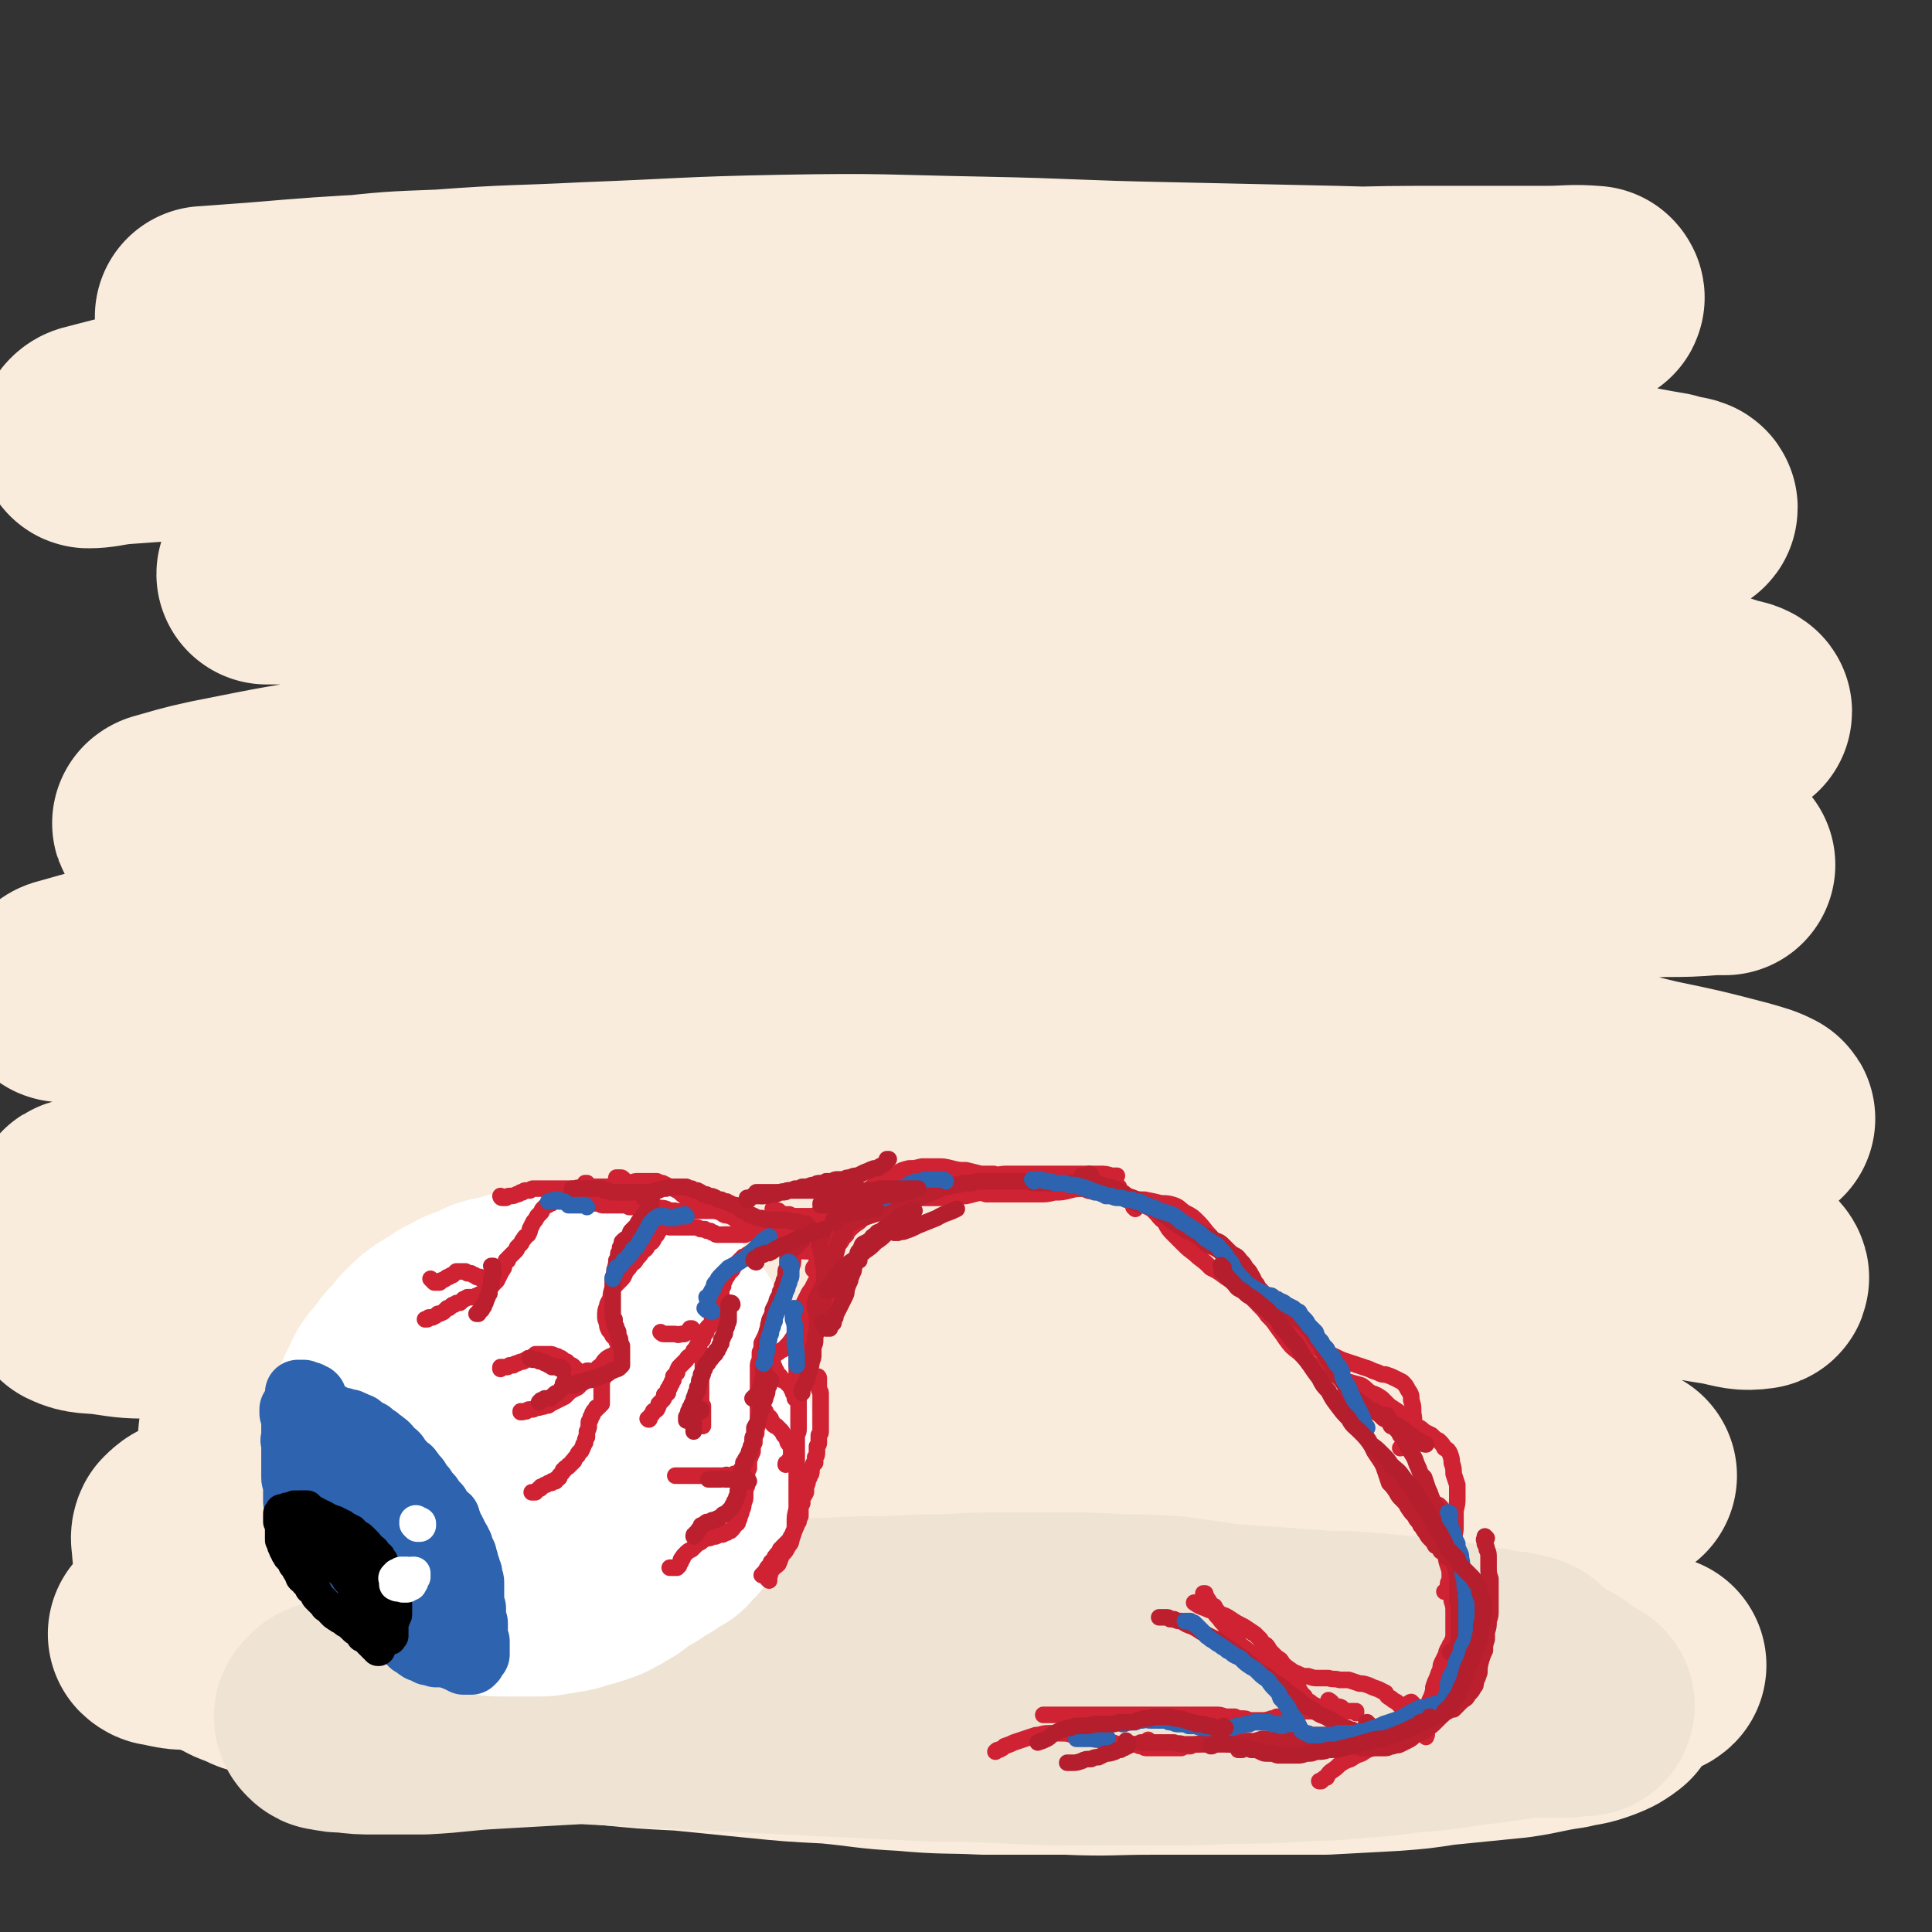 <svg viewBox='0 0 1050 1050' version='1.1' xmlns='http://www.w3.org/2000/svg' xmlns:xlink='http://www.w3.org/1999/xlink'><rect x="0" y="0" width="1050" height="1050" fill="#333333" stroke="none"/><g fill='none' stroke='rgb(249,236,220)' stroke-width='120' stroke-linecap='round' stroke-linejoin='round'><path d='M163,902c0,0 -1,-1 -1,-1 0,0 0,1 1,0 0,0 0,-1 0,-1 2,-2 2,-3 5,-4 2,-2 2,-1 5,-2 3,-1 3,-1 7,-2 4,-1 4,0 9,-1 6,0 6,0 12,0 6,1 6,1 13,1 12,0 12,0 25,0 10,1 10,1 20,1 15,0 15,0 29,0 17,0 17,0 33,0 22,0 22,-1 43,0 18,0 18,0 36,1 18,0 18,0 36,1 18,0 18,1 36,1 19,1 19,1 38,2 15,0 15,0 29,1 26,0 26,0 52,1 16,1 16,1 32,2 27,1 27,1 54,3 21,2 21,2 42,4 19,1 19,1 37,2 13,1 13,1 25,2 12,1 12,1 24,2 10,0 10,1 20,1 7,1 7,0 14,1 10,0 10,0 20,1 5,0 5,0 11,1 2,0 3,0 5,1 1,1 1,2 1,3 0,1 0,2 0,2 -4,3 -4,3 -9,5 -8,3 -8,2 -16,4 -14,2 -14,3 -28,5 -20,2 -20,2 -40,4 -13,2 -13,2 -26,3 -19,1 -19,1 -37,2 -20,0 -20,0 -40,0 -27,0 -27,0 -54,0 -23,0 -23,1 -46,0 -22,0 -22,0 -45,0 -21,-1 -21,0 -43,-2 -20,-1 -20,-2 -41,-4 -20,-1 -20,-1 -40,-3 -20,-2 -20,-2 -40,-4 -20,-1 -20,-1 -40,-3 -19,-2 -19,-2 -38,-5 -19,-2 -19,-2 -37,-4 -9,-1 -9,-1 -17,-2 -15,-2 -15,-2 -30,-4 -15,-2 -15,-2 -29,-4 -10,-2 -10,-2 -20,-4 -6,-2 -6,-2 -13,-3 -6,-2 -6,-1 -11,-4 -6,-2 -6,-2 -11,-5 -4,-2 -5,-1 -8,-4 -1,-2 -1,-3 -1,-5 0,-3 0,-3 1,-5 2,-3 2,-3 5,-5 4,-3 4,-3 9,-5 11,-4 11,-4 22,-6 9,-3 9,-2 18,-4 12,-1 12,-2 24,-2 23,-2 23,-2 46,-3 21,-1 21,-1 41,-1 21,0 21,0 42,1 22,1 22,1 44,2 17,1 17,1 35,2 30,2 30,1 59,3 24,2 24,2 47,4 23,2 23,2 45,4 22,2 22,2 43,5 21,2 21,3 42,5 21,2 21,2 41,4 21,2 21,2 41,4 19,2 19,2 38,4 17,1 17,1 34,3 8,1 8,1 16,2 13,2 13,2 25,3 11,0 11,0 22,1 9,1 9,1 18,1 7,0 7,0 14,0 3,0 3,0 6,0 1,0 1,0 3,0 1,0 1,0 2,0 0,0 1,0 1,0 0,0 -1,1 -2,1 -7,1 -7,0 -13,1 -12,1 -12,2 -23,3 -16,1 -16,1 -32,2 -23,1 -23,1 -46,1 -20,1 -20,1 -41,1 -21,0 -21,0 -42,0 -17,0 -17,0 -34,0 -28,0 -28,-1 -57,-1 -23,0 -23,0 -46,-1 -22,0 -22,0 -45,0 -21,0 -21,0 -43,0 -22,0 -22,0 -43,-1 -22,-1 -22,-1 -43,-2 -20,0 -20,0 -41,-1 -19,-1 -19,-1 -39,-2 -19,-1 -19,-1 -38,-2 -16,-1 -16,-1 -32,-1 -10,-1 -10,-1 -20,-1 -12,-1 -12,-1 -24,-2 -13,0 -13,0 -26,-1 -7,0 -7,-1 -15,-1 -6,-1 -6,-1 -12,-2 -7,0 -7,0 -13,-1 -7,-1 -7,-1 -14,-2 -6,-1 -6,-1 -13,-2 -5,0 -5,0 -10,-1 -3,-1 -3,-1 -5,-1 -1,0 -2,-1 -2,-1 1,-1 2,-1 4,-1 5,-1 5,-1 11,-1 13,-2 13,-2 26,-3 23,-3 23,-3 46,-5 25,-2 25,-2 51,-4 27,-1 27,-1 53,-2 24,-1 24,-1 47,-1 23,-1 23,-1 46,-1 25,-1 25,-1 49,-2 26,0 26,0 51,-1 26,0 26,0 53,-1 26,0 26,0 51,0 25,1 25,1 50,1 23,1 23,1 47,3 21,1 21,1 42,3 19,1 19,1 38,3 16,1 16,1 31,3 12,1 12,1 23,2 6,1 6,2 12,3 5,1 5,1 11,2 5,1 5,1 10,3 3,0 3,0 6,1 3,1 3,0 5,2 1,0 1,1 2,2 1,1 1,1 2,2 1,1 1,1 2,3 0,0 0,0 1,1 '/><path d='M103,849c-1,0 -1,0 -1,-1 0,0 0,0 0,0 -1,-2 -2,-2 -2,-3 -1,-3 -1,-3 -1,-5 0,-3 -1,-4 0,-6 2,-2 3,-3 6,-4 8,-2 9,-1 17,-2 21,-2 21,-2 42,-3 28,-1 28,0 55,-1 39,-2 39,-3 77,-4 35,-1 35,-1 71,-1 37,0 37,-1 75,0 39,1 39,1 78,5 38,3 38,3 76,8 35,4 35,5 70,11 30,5 30,5 61,11 24,4 24,5 48,9 17,3 17,3 34,5 6,1 6,0 13,0 4,1 4,1 7,1 2,-1 3,-1 4,-3 1,-1 1,-2 0,-3 -1,-3 -2,-3 -4,-5 -7,-5 -7,-6 -16,-10 -17,-7 -17,-7 -34,-11 -22,-6 -22,-6 -44,-10 -28,-6 -28,-5 -56,-9 -34,-5 -34,-6 -68,-9 -39,-4 -39,-4 -78,-6 -41,-3 -41,-3 -82,-4 -41,-2 -41,-1 -82,-2 -39,-1 -39,-1 -78,-2 -30,-1 -30,-1 -59,-2 -18,0 -18,0 -35,-1 -17,-1 -17,-1 -33,-3 -10,-1 -10,-1 -19,-3 -4,-1 -4,-1 -8,-3 -1,-1 -2,-1 -2,-2 0,-2 1,-2 2,-3 9,-2 9,-2 18,-3 21,-2 21,-2 41,-3 35,-3 35,-3 70,-6 39,-3 39,-3 77,-5 42,-2 42,-2 84,-3 44,-1 44,-1 89,0 46,2 46,2 91,6 43,3 43,3 86,7 38,4 38,4 76,9 29,4 29,4 58,10 15,2 15,3 31,6 9,2 9,2 19,4 3,1 6,2 7,2 0,0 -3,-1 -5,-2 -9,-3 -9,-3 -18,-6 -20,-7 -20,-8 -40,-14 -30,-8 -30,-8 -60,-15 -37,-9 -37,-9 -73,-15 -42,-7 -42,-8 -85,-13 -48,-6 -48,-5 -96,-9 -51,-4 -51,-4 -102,-7 -52,-2 -52,-2 -105,-4 -42,-1 -42,0 -84,-1 -29,-1 -29,-1 -59,-2 -19,0 -19,0 -39,-1 -16,0 -16,0 -33,-2 -14,0 -14,0 -27,-2 -8,-1 -11,0 -17,-3 -1,-1 0,-4 2,-4 16,-6 17,-5 36,-9 42,-7 42,-7 85,-12 59,-8 59,-9 118,-14 62,-6 62,-5 123,-8 62,-3 62,-2 125,-3 59,0 59,-1 118,1 54,1 54,2 107,6 44,3 44,3 87,8 28,3 28,3 56,8 20,3 20,3 39,8 9,2 9,2 17,5 1,1 3,3 1,3 -7,1 -9,0 -18,-2 -26,-4 -25,-5 -51,-10 -40,-7 -40,-7 -80,-14 -48,-7 -48,-8 -96,-13 -54,-6 -54,-7 -108,-10 -59,-4 -59,-3 -117,-4 -59,-1 -59,-1 -118,-1 -53,1 -53,1 -107,3 -40,1 -40,1 -79,3 -27,1 -27,1 -54,3 -18,1 -18,1 -37,2 -13,1 -13,1 -27,2 -8,1 -8,1 -16,2 -1,0 -4,1 -3,1 7,1 10,1 20,0 33,-3 33,-4 66,-8 55,-7 55,-7 110,-13 60,-7 60,-7 120,-13 62,-6 62,-6 125,-11 62,-4 62,-5 124,-7 57,-3 57,-2 115,-3 48,-1 48,0 96,0 32,1 32,1 65,2 23,0 23,0 45,1 12,1 12,1 24,2 2,0 6,1 5,1 -3,-2 -7,-3 -14,-5 -23,-6 -23,-6 -47,-11 -41,-10 -41,-10 -83,-18 -47,-9 -47,-10 -96,-17 -54,-8 -54,-8 -108,-13 -60,-6 -60,-6 -119,-9 -61,-3 -61,-2 -122,-3 -55,-1 -55,-1 -110,0 -41,0 -41,0 -82,1 -27,1 -27,1 -54,2 -21,1 -21,1 -41,2 -15,1 -15,1 -31,1 -9,1 -11,2 -18,1 -1,0 1,-2 2,-2 21,-6 21,-6 42,-10 51,-10 51,-10 103,-18 62,-8 62,-8 123,-15 63,-6 64,-6 127,-9 63,-4 63,-3 126,-5 59,-2 59,-2 117,-3 51,-1 51,-1 102,-3 40,-1 40,-1 80,-2 24,0 24,0 48,-1 13,0 13,0 27,-1 3,0 8,0 6,0 -4,0 -9,0 -17,-1 -25,-2 -25,-2 -49,-4 -37,-3 -37,-3 -73,-6 -46,-3 -46,-3 -91,-5 -52,-3 -52,-3 -104,-5 -56,-3 -56,-3 -112,-5 -57,-2 -57,-2 -113,-3 -52,-1 -52,0 -103,0 -38,1 -38,1 -75,2 -29,0 -29,0 -57,1 -17,1 -17,1 -34,2 -9,1 -9,1 -18,1 -1,0 -4,1 -2,0 11,-3 13,-4 27,-7 40,-8 40,-8 80,-14 52,-8 53,-8 105,-14 58,-6 58,-6 117,-11 60,-5 60,-4 120,-8 59,-4 59,-5 117,-7 53,-2 53,-2 106,-3 41,0 41,0 83,0 27,1 27,1 53,2 17,0 17,0 34,1 8,0 12,2 15,1 2,0 -2,-2 -5,-2 -15,-5 -15,-5 -30,-10 -34,-9 -34,-9 -68,-17 -44,-9 -44,-10 -88,-17 -52,-9 -52,-9 -104,-14 -56,-6 -56,-6 -113,-9 -56,-3 -56,-2 -112,-4 -52,-1 -52,-1 -103,-1 -42,-1 -42,-1 -84,-1 -26,0 -26,0 -52,0 -16,0 -16,0 -31,0 -5,0 -11,0 -11,0 0,-1 5,0 10,-1 23,-1 23,0 46,-2 36,-2 36,-2 72,-5 45,-3 45,-3 91,-6 51,-4 51,-4 102,-7 52,-3 52,-3 104,-5 50,-3 50,-2 100,-4 45,-1 45,-1 89,-2 36,0 36,0 72,-1 23,0 23,0 46,0 15,-1 15,0 29,-1 6,-1 11,-1 11,-2 0,-1 -5,-1 -11,-3 -24,-4 -24,-5 -48,-9 -37,-6 -38,-6 -75,-10 -47,-6 -47,-6 -93,-11 -53,-6 -53,-7 -107,-11 -58,-4 -58,-3 -116,-5 -59,-1 -59,0 -118,0 -50,0 -50,0 -99,1 -36,1 -36,1 -72,2 -24,1 -24,1 -48,3 -19,1 -19,0 -38,1 -14,1 -14,1 -28,2 -8,1 -10,2 -16,2 -1,0 1,-2 2,-2 19,-5 19,-5 37,-9 49,-9 49,-9 98,-18 57,-9 57,-9 114,-17 58,-9 57,-9 116,-16 56,-6 56,-6 113,-9 51,-3 51,-3 102,-4 45,-1 45,-1 89,-1 36,-1 36,-1 72,-1 25,0 25,0 50,0 12,0 13,-1 25,0 0,0 1,1 0,1 -9,1 -10,0 -21,0 -24,1 -24,1 -48,0 -36,0 -36,0 -72,-1 -46,-1 -46,-1 -91,-2 -51,-1 -51,-2 -101,-3 -54,-1 -54,-2 -108,-1 -53,1 -53,2 -106,4 -39,2 -39,1 -79,4 -27,1 -27,1 -55,4 -18,1 -18,1 -36,3 -11,1 -11,0 -23,1 -7,1 -7,1 -14,1 0,0 -1,0 0,0 13,-1 13,-1 27,-2 36,-3 36,-3 72,-5 44,-3 44,-3 88,-5 45,-1 45,-1 90,-2 46,-1 46,-2 91,-1 42,2 43,2 85,6 38,4 37,6 75,11 '/></g>
<g fill='none' stroke='rgb(239,227,211)' stroke-width='120' stroke-linecap='round' stroke-linejoin='round'><path d='M264,899c0,0 0,-1 -1,-1 0,0 0,0 0,0 -1,-1 -1,-1 -2,-1 0,-1 0,-1 -1,-1 0,0 0,0 0,0 0,0 0,0 0,0 0,0 0,0 0,0 1,0 1,0 3,0 1,-1 1,-1 3,-1 3,0 3,0 6,-1 4,0 4,0 9,0 7,0 7,0 13,-1 9,0 9,0 18,-1 11,-1 11,-1 21,-1 13,-1 13,-1 25,-2 15,-1 15,-1 29,-1 15,-1 15,-1 31,-2 16,-1 16,-1 32,-1 16,-1 16,-1 33,-1 16,-1 16,-1 32,-1 16,-1 16,-1 32,-1 15,0 15,0 31,0 15,0 15,0 31,1 14,0 14,0 29,1 14,2 14,2 28,4 14,1 14,1 28,2 13,1 13,1 27,2 12,0 12,0 24,1 10,1 10,1 21,2 9,1 9,1 18,2 6,1 6,1 12,2 5,1 5,1 10,2 3,0 3,0 5,1 3,0 3,0 5,1 3,0 3,0 5,0 3,1 3,1 5,1 1,1 1,1 2,1 1,0 1,0 2,1 0,0 -1,0 -1,0 -2,0 -2,0 -5,0 -8,-1 -8,-1 -17,-1 -10,-1 -10,-1 -20,-2 -10,0 -10,0 -20,-1 -11,-1 -11,-1 -22,-1 -12,-1 -12,-1 -23,-2 -13,0 -13,0 -26,0 -13,0 -13,0 -26,0 -13,0 -13,0 -26,0 -14,0 -14,0 -28,0 -14,0 -14,0 -29,0 -14,1 -14,1 -29,1 -14,1 -14,1 -28,1 -15,0 -15,0 -29,0 -15,0 -15,0 -29,-1 -14,0 -14,0 -28,-1 -13,0 -13,0 -26,0 -13,-1 -13,-1 -26,-1 -12,0 -12,0 -24,0 -12,0 -12,0 -23,0 -11,0 -11,0 -22,1 -11,0 -11,0 -21,0 -10,0 -10,0 -20,0 -9,0 -9,0 -17,0 -7,0 -7,0 -14,0 -5,0 -5,0 -10,0 -3,0 -3,0 -6,0 -3,0 -3,0 -6,0 -4,0 -4,0 -7,1 -1,0 -2,0 -3,1 -1,0 -1,0 -1,1 0,0 0,0 0,0 2,1 2,1 5,1 5,1 5,1 11,1 10,1 10,1 21,1 9,1 9,1 18,1 11,0 11,0 22,0 12,0 12,0 25,0 15,0 15,0 30,-1 18,0 18,-1 35,-1 19,-1 19,-2 37,-2 20,-1 20,-1 39,-1 19,0 19,0 39,1 19,1 19,2 38,3 20,1 20,1 39,2 19,1 19,1 39,1 19,1 19,1 39,1 18,0 18,1 37,1 17,0 17,0 35,0 15,0 15,0 31,1 14,0 14,0 27,0 10,1 10,0 20,1 6,0 6,0 12,1 6,0 6,0 13,1 5,1 5,1 11,2 3,0 3,1 6,2 2,1 2,1 3,2 0,0 0,1 0,1 0,1 -1,1 -2,2 -4,1 -4,1 -8,2 -8,2 -8,2 -17,4 -15,2 -15,2 -30,4 -13,2 -13,2 -27,3 -14,2 -14,2 -29,3 -17,2 -17,1 -33,2 -18,1 -18,1 -35,1 -19,1 -19,1 -38,1 -20,0 -20,0 -40,0 -20,0 -20,0 -41,-1 -20,-1 -20,-1 -40,-1 -20,-1 -20,-1 -41,-2 -20,-1 -20,-1 -41,-2 -21,-1 -21,-1 -41,-2 -20,-1 -20,-1 -39,-2 -19,-1 -19,-1 -38,-2 -18,-1 -18,-1 -35,-1 -15,-1 -15,-1 -29,-1 -8,0 -8,0 -16,0 -8,0 -8,0 -16,0 -7,0 -7,0 -14,0 -5,0 -5,0 -10,0 -3,0 -3,0 -6,0 -2,1 -2,0 -4,1 -1,0 -1,0 -2,1 -1,1 -1,1 -1,1 -1,1 -1,1 0,2 1,1 1,1 2,1 5,1 5,1 9,1 8,1 8,1 16,1 13,0 13,0 26,0 19,-1 19,-2 38,-3 18,-1 18,-1 35,-2 18,-1 18,-1 37,-2 20,-1 20,-1 40,-2 21,-1 21,-1 42,-2 22,-1 22,-1 44,-2 22,-1 22,-1 44,-2 22,-1 22,-1 44,-2 22,0 22,0 45,0 22,-1 22,-1 45,-1 21,0 21,0 43,1 19,0 19,0 39,1 18,0 18,0 36,1 15,0 15,0 31,0 9,1 9,1 19,1 7,0 7,0 14,1 7,0 7,0 15,1 5,0 5,0 11,1 3,0 3,0 7,0 1,0 1,1 2,1 0,0 0,0 0,0 -2,0 -2,0 -4,0 -5,1 -5,1 -11,1 -10,0 -10,0 -19,0 -16,0 -16,0 -32,0 -14,0 -14,0 -29,-1 -16,-1 -16,-1 -33,-2 -18,-1 -18,-1 -37,-2 -20,-2 -20,-2 -40,-3 -22,-2 -22,-2 -44,-3 -22,-1 -22,-1 -44,-2 -21,-1 -21,-1 -43,-2 -20,-1 -20,-1 -40,-1 -20,-1 -20,-1 -40,-1 -18,-1 -18,-1 -37,-1 -18,1 -18,1 -36,2 -17,1 -17,0 -34,2 -15,2 -15,2 -31,5 -13,2 -13,2 -25,6 -12,3 -11,4 -22,8 '/></g>
<g fill='none' stroke='rgb(255,255,255)' stroke-width='120' stroke-linecap='round' stroke-linejoin='round'><path d='M310,723c0,-1 -1,-1 -1,-1 0,-1 0,0 0,0 1,0 1,-1 1,-1 1,-1 1,-1 2,-1 2,-1 2,0 4,0 2,-1 2,-1 5,0 2,0 2,0 5,0 3,1 3,1 6,2 3,1 3,1 6,3 2,1 2,1 5,2 3,2 3,2 5,3 2,2 2,2 4,4 2,2 2,2 4,4 2,2 2,2 4,4 1,2 1,2 3,4 2,2 1,2 3,4 2,2 2,2 3,4 1,2 1,2 2,5 2,2 2,2 3,4 1,2 1,2 2,5 1,3 1,3 1,5 1,3 1,3 1,6 0,3 0,3 0,6 0,3 0,3 0,6 0,3 0,3 0,5 0,3 1,3 0,6 0,3 0,3 -1,6 -1,3 -1,3 -2,6 -1,3 -1,3 -2,5 -2,2 -2,2 -4,5 -1,2 -1,2 -3,3 -2,2 -2,2 -3,4 -2,1 -2,1 -4,2 -2,1 -2,2 -4,3 -2,1 -2,1 -4,2 -2,1 -2,2 -4,3 -2,1 -2,1 -4,2 -2,1 -2,1 -4,2 -2,2 -1,2 -4,4 -2,1 -2,1 -5,3 -3,1 -3,2 -6,3 -3,1 -3,1 -6,2 -4,1 -4,1 -7,2 -3,1 -3,1 -6,1 -3,1 -3,1 -6,1 -3,1 -3,1 -7,1 -3,0 -3,0 -6,0 -4,0 -4,0 -7,0 -3,0 -3,0 -6,0 -4,0 -4,0 -7,-1 -3,0 -3,0 -6,-1 -3,-1 -3,-1 -6,-2 -4,-1 -4,-1 -7,-3 -3,-1 -3,-1 -5,-3 -3,-1 -3,-1 -5,-3 -3,-3 -3,-3 -6,-5 -3,-3 -4,-3 -6,-6 -3,-2 -3,-2 -6,-5 -2,-3 -2,-3 -4,-6 -2,-2 -2,-2 -4,-5 -1,-3 -1,-3 -3,-6 -1,-3 -1,-3 -2,-6 -1,-3 -1,-3 -2,-6 0,-3 0,-3 0,-6 -1,-2 -1,-2 -1,-5 0,-3 -1,-3 0,-5 0,-3 0,-3 1,-6 0,-3 0,-3 1,-5 1,-3 1,-3 1,-6 1,-3 1,-3 2,-6 1,-3 1,-3 3,-6 1,-2 1,-2 2,-5 1,-2 1,-2 3,-4 2,-2 2,-2 3,-4 2,-2 2,-2 3,-4 2,-2 2,-2 4,-4 2,-2 2,-2 3,-4 2,-2 2,-2 4,-4 2,-2 2,-2 5,-4 3,-2 3,-2 7,-4 2,-2 2,-2 5,-3 2,-1 2,-1 5,-3 3,-1 3,-1 6,-2 3,-1 3,-1 6,-3 3,-1 3,-1 6,-1 3,-1 3,-1 6,-2 3,-1 3,-1 7,-2 3,0 3,0 6,-1 3,0 3,0 6,-1 3,0 3,0 6,-1 3,0 2,0 5,0 2,-1 2,-1 4,-1 3,0 3,0 6,0 2,0 2,0 5,0 3,0 3,0 6,0 3,1 3,1 6,2 3,1 3,1 6,2 3,1 3,1 6,2 2,2 2,2 5,4 3,1 3,1 5,3 3,3 2,3 5,6 1,2 2,1 3,3 2,3 2,3 4,6 1,2 1,2 2,5 1,3 2,3 3,6 1,4 1,4 1,7 1,4 1,4 2,8 1,4 1,4 1,8 1,4 1,4 2,8 0,4 0,4 0,8 0,4 0,4 0,8 0,3 0,3 -1,6 0,3 0,3 -1,6 -1,3 -1,3 -2,6 -1,3 -2,3 -3,5 -1,3 -1,3 -2,6 -2,3 -2,3 -4,5 -1,2 -1,3 -3,5 -2,1 -2,1 -4,3 -2,2 -2,1 -4,3 -2,1 -2,2 -4,3 -2,1 -2,1 -4,2 -3,2 -3,2 -5,3 -3,1 -3,1 -6,2 -3,1 -3,1 -6,2 -3,1 -3,1 -6,2 -4,1 -4,1 -7,2 -4,0 -4,0 -7,1 -4,0 -4,0 -7,0 -4,0 -4,0 -7,0 -4,-1 -4,-1 -8,-1 -3,-1 -3,-1 -7,-1 -3,-1 -3,-1 -5,-2 -3,-1 -3,-1 -6,-2 -3,-1 -3,-1 -5,-2 -3,-2 -3,-1 -6,-3 -3,-3 -2,-3 -5,-5 -3,-3 -3,-3 -5,-6 -3,-3 -3,-3 -5,-6 -2,-3 -2,-3 -4,-6 -1,-3 -1,-3 -2,-7 -2,-3 -2,-3 -4,-7 -1,-3 -1,-3 -2,-7 -1,-3 -1,-3 -2,-6 0,-3 0,-3 0,-5 -1,-3 -1,-3 0,-5 0,-2 0,-2 1,-4 1,-2 2,-2 4,-4 3,-2 3,-2 6,-4 3,-1 3,-1 6,-2 3,-2 3,-2 7,-2 2,-1 3,-1 5,-1 4,0 4,0 7,2 3,2 3,2 6,5 3,3 3,4 5,7 '/></g>
<g fill='none' stroke='rgb(207,34,51)' stroke-width='9' stroke-linecap='round' stroke-linejoin='round'><path d='M273,651c0,0 -1,-1 -1,-1 0,0 0,1 1,1 0,0 0,0 0,0 0,0 -1,-1 -1,-1 0,0 1,1 1,1 1,0 1,0 2,0 1,-1 1,-1 2,-1 2,0 2,0 4,-1 1,0 1,0 2,-1 1,0 1,0 1,0 1,-1 1,-1 2,-1 1,0 1,0 2,0 1,-1 1,-1 2,-1 1,0 1,0 2,0 1,0 1,0 2,0 1,0 1,0 3,0 1,0 1,0 3,0 2,0 2,0 3,0 2,0 2,0 4,0 1,0 1,0 3,0 1,1 1,1 2,1 1,1 1,1 3,1 1,1 1,1 2,2 1,0 1,0 2,1 0,1 0,1 1,1 2,1 2,1 3,2 1,0 1,0 2,0 2,1 2,1 3,1 2,0 2,0 3,0 2,0 2,0 4,0 2,0 2,0 3,0 2,0 2,0 4,1 1,0 1,0 3,0 2,1 2,1 3,2 1,1 1,1 2,1 2,1 2,1 3,2 1,1 1,1 2,2 1,0 1,0 2,1 1,0 1,0 1,1 1,0 1,0 2,1 1,0 1,0 2,0 1,0 1,0 2,0 2,0 2,1 3,1 1,0 1,0 2,0 1,0 1,0 2,0 2,0 2,0 3,0 1,0 1,0 2,0 1,0 1,0 2,0 2,0 2,1 3,1 1,0 1,0 2,0 1,1 1,1 3,1 1,1 1,1 2,1 1,1 1,1 2,1 2,0 2,0 3,0 2,0 2,0 4,0 1,0 1,0 3,0 1,0 1,0 3,0 1,0 1,0 2,0 1,-1 1,-1 2,-1 2,0 2,0 3,0 1,-1 1,-1 2,-1 1,0 1,0 2,0 1,0 1,0 2,0 1,0 1,0 2,0 1,0 1,0 3,0 1,0 1,0 2,-1 1,0 1,0 2,0 1,0 1,0 3,-1 1,0 1,0 2,0 1,-1 1,-1 2,-2 1,0 1,0 2,-1 1,0 1,0 2,-1 0,0 0,0 1,-1 0,0 0,0 1,0 0,0 0,0 1,0 0,0 0,0 0,0 2,0 2,0 3,0 1,0 1,0 3,0 2,0 2,0 5,0 0,0 0,0 1,0 '/><path d='M313,647c0,0 -1,-1 -1,-1 0,0 1,0 0,0 0,1 0,1 -1,1 -1,1 -1,1 -2,1 0,1 0,1 -1,1 -1,1 0,1 -1,2 0,0 0,0 -1,0 0,0 0,0 0,0 -1,0 -1,0 -1,1 -1,0 -1,0 -1,0 -1,0 -1,0 -2,0 0,1 0,1 -1,1 -1,1 -1,1 -2,1 -1,1 -1,1 -2,1 -1,1 -1,1 -2,2 -1,1 0,1 -1,2 -1,1 -1,1 -2,2 -1,2 -1,2 -2,3 -1,2 -1,2 -2,4 0,1 0,1 -1,3 -1,1 -2,1 -2,2 -2,2 -1,2 -2,3 -1,1 -1,1 -2,2 0,1 0,1 -1,2 -1,1 -1,1 -2,2 0,0 0,0 -1,1 0,0 0,0 -1,1 0,0 0,0 0,1 0,0 -1,0 -1,0 0,1 0,1 0,1 -1,1 -1,1 -1,1 0,2 0,2 -1,3 0,1 -1,1 -1,2 -1,2 -1,2 -2,4 -1,1 -1,1 -2,2 -1,1 -1,1 -3,3 -1,1 -1,1 -2,1 -1,1 -2,1 -3,2 -1,0 -1,0 -2,1 -2,0 -2,0 -4,0 -1,1 -1,1 -2,1 -1,1 -1,1 -2,2 -2,0 -2,0 -3,1 -1,0 -1,0 -2,1 -1,1 -1,1 -2,1 -1,1 -1,1 -2,2 -2,1 -2,1 -3,1 -1,1 -1,1 -3,2 -1,0 -1,0 -2,0 0,0 0,1 -1,1 0,0 0,0 -1,0 0,0 0,0 0,0 0,0 0,0 0,0 '/><path d='M266,695c0,0 -1,0 -1,-1 0,0 0,1 0,1 0,0 0,0 0,0 -1,0 -1,0 -1,0 0,0 0,0 0,0 0,0 0,0 0,0 0,0 0,0 0,0 -1,0 -1,0 -1,0 0,0 0,0 -1,0 -1,0 -1,0 -1,-1 -1,0 -1,0 -2,0 -1,-1 -1,-1 -1,-1 -1,0 -1,0 -2,-1 -1,0 -1,0 -2,0 -1,-1 -1,-1 -1,-1 -1,0 -1,0 -2,0 -1,0 -1,0 -1,0 -1,0 -1,0 -2,0 -1,1 -1,1 -2,2 -1,0 -1,0 -2,1 -1,0 -1,0 -2,1 -1,1 -1,0 -2,1 -1,0 -1,0 -1,1 -1,0 -1,0 -2,0 0,0 0,0 -1,0 0,0 0,0 0,0 -1,-1 -1,-1 -1,-1 -1,-1 -1,-1 -1,-1 '/><path d='M365,667c0,0 0,0 -1,-1 0,0 1,1 0,1 0,0 0,0 0,0 -1,-1 -1,-1 -1,-1 0,0 0,0 -1,0 0,0 0,0 0,-1 -1,0 -1,0 -1,0 0,0 0,0 0,0 0,0 0,0 0,0 -1,0 -1,0 -1,0 0,0 0,0 0,1 -1,1 -1,1 -1,2 -1,1 -1,1 -2,3 -1,1 -1,1 -2,3 -1,2 -2,1 -3,3 -1,2 -1,2 -3,3 -1,2 -1,2 -3,4 -1,2 -1,2 -3,3 -1,2 -1,2 -3,4 -1,3 -1,3 -3,5 -2,2 -2,2 -4,4 -1,3 -1,3 -1,5 -1,3 -2,3 -2,5 -1,2 -1,3 -1,5 0,2 0,2 1,4 0,2 0,2 1,4 1,1 1,1 2,3 1,1 1,1 2,2 0,1 0,1 1,2 0,1 0,1 0,2 0,0 0,0 0,1 0,0 0,0 0,1 0,0 0,0 -1,1 0,0 0,0 -1,1 -1,1 -1,1 -2,1 -2,1 -2,1 -3,2 -1,1 -1,1 -2,3 -2,1 -2,1 -3,3 -2,2 -2,2 -4,3 -1,2 -1,2 -3,3 -2,2 -2,2 -3,3 -2,1 -2,1 -4,2 -2,2 -2,2 -3,3 -2,1 -2,1 -4,2 -2,1 -2,1 -4,2 -1,1 -1,1 -3,1 -1,1 -1,0 -3,1 -1,0 -1,0 -2,0 -1,1 -1,1 -2,1 -1,0 -1,0 -1,0 -1,0 -1,0 -2,1 0,0 0,0 -1,0 0,0 0,0 0,0 -1,0 -1,0 -1,0 0,1 0,0 -1,0 0,0 0,1 0,0 0,0 0,0 0,0 '/><path d='M320,746c0,0 0,-1 -1,-1 0,0 1,0 1,0 0,0 -1,0 -1,1 0,0 0,0 -1,0 0,0 0,0 0,0 -1,0 -1,0 -1,0 -1,0 -1,0 -1,0 -1,0 -1,0 -1,0 -1,-1 -1,-1 -2,-2 -1,0 -1,0 -1,-1 -1,-1 -1,-1 -2,-1 -1,-1 -1,-1 -2,-2 -1,0 -1,0 -2,-1 -1,-1 -1,-1 -2,-1 -1,-1 -1,-1 -2,-1 -2,-1 -2,-1 -3,-1 -1,0 -1,0 -3,0 -1,0 -1,0 -2,0 -1,0 -1,0 -3,0 -1,1 -1,1 -2,2 -2,0 -2,0 -3,1 -1,0 -1,1 -2,1 -1,0 -1,0 -3,1 -1,0 -1,0 -2,1 -1,0 -1,0 -2,0 -1,1 -1,1 -2,1 -1,0 -1,0 -2,0 0,0 0,0 -1,0 0,0 0,0 0,1 '/><path d='M331,746c0,0 -1,0 -1,-1 0,0 0,1 0,1 0,0 0,0 -1,1 0,0 0,0 -1,1 0,1 0,1 0,1 -1,1 -1,1 -1,2 0,1 0,1 0,2 0,1 0,1 0,2 0,1 0,1 0,2 0,1 0,1 0,2 0,1 0,1 0,2 0,1 0,1 0,2 -1,0 -1,1 -1,1 0,0 0,0 0,0 0,0 0,0 -1,1 0,0 0,0 0,0 0,0 0,0 -1,0 0,1 0,1 0,1 -1,1 -1,1 -1,1 -1,0 0,0 -1,1 0,1 0,1 0,1 -1,1 -1,1 -1,2 0,1 -1,1 -1,2 0,1 0,1 0,2 0,1 0,1 -1,3 0,0 0,0 0,1 0,1 0,1 0,2 -1,1 -1,1 -1,3 -1,1 -1,1 -1,2 -1,1 0,1 -1,2 0,1 -1,1 -1,1 -1,1 -1,1 -1,2 -1,1 -1,1 -1,1 -1,1 -1,1 -1,2 -1,0 -1,0 -1,1 0,0 -1,0 -1,1 -1,0 -1,0 -1,1 -1,1 -1,0 -2,1 0,1 0,1 -1,1 0,1 0,1 -1,2 0,0 0,0 -1,1 0,1 0,1 0,1 -1,1 -1,1 -2,1 0,1 0,1 0,1 0,0 0,0 -1,0 0,0 0,0 -1,0 0,1 0,1 -1,1 -1,0 -1,0 -1,0 -1,1 -1,1 -2,1 -1,1 -1,1 -2,1 0,1 0,1 -1,1 -1,1 -1,1 -1,1 -1,1 -1,0 -1,1 -1,0 -1,0 -1,0 0,0 0,0 -1,0 '/><path d='M416,674c-1,0 -1,-1 -1,-1 -1,0 0,0 0,0 0,0 0,0 0,0 0,1 -1,0 -1,0 0,0 0,0 0,1 0,0 0,0 0,1 -1,0 -1,0 -1,1 0,0 0,0 -1,1 0,1 0,1 -1,1 0,1 -1,1 -1,2 -1,0 -1,0 -2,1 -1,1 -1,0 -2,1 -1,1 -1,1 -2,1 -1,1 -1,1 -2,2 -1,1 -1,1 -2,2 -1,1 -1,1 -2,3 -1,1 -1,1 -2,2 -1,2 -1,2 -2,3 0,1 0,1 -1,2 0,1 0,1 0,2 -1,1 -1,1 -1,1 0,1 0,1 0,2 0,1 0,1 0,3 0,1 0,1 0,2 -1,1 -1,2 -1,3 -1,1 -1,1 -1,3 -1,1 -1,1 -1,2 -1,1 -1,1 -2,2 0,2 0,2 -1,3 0,1 -1,1 -1,1 -1,1 -1,1 -1,2 0,1 0,1 -1,2 -1,2 -1,2 -1,3 -1,1 -1,1 -2,2 0,0 0,0 -1,1 -1,2 -1,2 -2,3 0,1 0,1 -1,2 -2,2 -2,1 -3,3 -1,1 -1,1 -2,2 -1,1 -1,1 -2,2 -1,2 -1,2 -1,3 -1,1 -1,1 -2,2 0,1 0,1 0,2 -1,1 -1,1 -1,2 -1,1 -1,1 -1,2 0,0 0,0 -1,1 0,1 0,1 0,2 -1,1 -1,1 -2,1 0,2 0,2 -1,3 -1,1 -1,1 -2,2 0,1 0,1 -1,3 -1,1 -1,0 -2,1 0,1 0,1 -1,2 -1,1 -1,1 -1,2 0,0 0,0 -1,0 0,0 0,0 0,0 1,1 0,0 0,0 0,0 0,0 0,0 0,0 0,0 1,0 0,0 0,0 0,0 0,1 -1,0 -1,0 0,0 0,0 1,0 0,0 0,0 0,0 0,0 0,0 0,0 '/><path d='M383,737c-1,0 -1,-1 -1,-1 0,0 0,0 0,1 0,0 0,0 0,0 0,0 0,0 0,0 0,0 0,0 0,1 0,0 0,0 0,1 0,1 0,1 0,1 0,2 0,2 0,3 0,1 0,1 0,2 0,2 0,2 -1,4 0,1 0,1 0,2 0,1 0,1 0,3 0,1 0,1 0,2 0,2 0,2 0,3 0,1 0,1 0,1 0,2 0,2 0,3 0,0 0,0 1,1 0,1 0,1 0,2 0,1 0,1 0,2 0,1 0,1 0,1 0,1 0,1 0,2 0,1 0,1 0,2 0,1 0,1 0,2 '/><path d='M377,723c0,0 -1,-1 -1,-1 0,0 0,1 0,1 0,0 0,0 0,0 0,-1 0,-1 0,-1 0,0 0,0 0,0 0,1 0,0 -1,0 0,0 1,0 1,0 0,1 0,1 0,1 -1,0 -1,0 -1,1 -1,0 -1,0 -1,0 -1,0 -1,0 -2,1 -1,0 -1,0 -2,0 -2,1 -2,0 -3,0 -1,0 -1,0 -2,0 -1,0 -1,0 -2,0 -1,0 -1,0 -2,0 -1,0 -1,0 -2,-1 '/><path d='M430,668c0,0 -1,0 -1,-1 0,0 0,1 1,1 0,0 0,0 0,0 1,0 1,0 1,0 0,0 0,0 1,0 0,0 0,0 0,0 0,1 0,1 0,2 0,0 0,0 0,1 0,2 0,2 0,3 -1,2 0,2 0,4 -1,3 0,3 -1,6 0,3 0,3 -1,5 -1,3 -1,3 -2,6 0,3 -1,3 -2,5 0,3 0,3 -1,6 -2,3 -2,2 -3,5 -2,3 -2,3 -3,5 -1,2 -1,2 -1,5 -1,2 -1,2 -2,5 -1,2 -1,2 -2,4 0,3 0,3 -1,5 0,2 0,2 0,4 -1,2 -1,2 -1,4 0,2 0,2 0,4 0,2 0,2 0,4 0,2 0,2 0,4 0,3 0,3 0,5 0,3 0,3 0,5 0,2 0,2 0,4 0,3 0,3 0,5 -1,3 -1,3 -1,5 -1,2 -1,2 -1,5 -1,2 -1,2 -1,5 -1,2 -1,2 -2,5 0,2 0,2 0,4 -1,2 -1,2 -1,4 0,2 0,2 0,4 0,2 0,2 -1,3 0,2 0,2 0,4 0,2 0,2 -1,4 0,2 0,2 -1,4 0,1 0,1 -1,3 0,1 0,1 -1,3 0,1 0,1 -1,1 -1,1 -1,2 -2,3 0,0 0,0 -1,1 -1,0 -1,0 -2,1 -1,0 -1,0 -1,0 -1,1 -1,1 -2,1 -1,0 -1,0 -3,1 -1,0 -1,0 -2,0 -1,1 -1,1 -3,1 -2,1 -2,1 -3,2 -2,1 -2,1 -3,2 -1,1 -1,1 -2,2 -2,1 -2,1 -3,2 -1,1 -1,1 -1,1 -1,1 -1,1 -1,2 -1,0 -1,1 -1,1 0,1 0,1 0,1 -1,1 -1,1 -1,2 -1,0 -1,0 -1,1 -1,0 -1,0 -1,0 0,0 0,0 -1,0 0,0 0,0 -1,0 -1,0 -1,0 -1,0 0,0 0,0 0,0 '/><path d='M405,802c0,0 0,-1 -1,-1 0,0 0,0 0,0 -1,0 -1,0 -2,0 0,0 0,0 -1,0 0,0 0,0 0,0 -1,0 -1,0 -1,0 0,0 0,0 0,0 0,0 -1,0 -1,0 0,0 0,0 -1,1 -1,0 -1,0 -2,0 -1,0 -1,-1 -2,0 -1,0 -1,0 -2,0 -2,0 -2,0 -4,0 -1,0 -1,0 -2,0 -2,0 -2,0 -3,0 -1,0 -1,0 -3,0 -1,0 -1,0 -2,0 -1,0 -1,0 -3,0 -1,0 -1,0 -2,0 -1,0 -1,0 -3,0 -1,0 -1,0 -1,0 -1,0 -1,0 -1,0 0,0 0,0 -1,0 0,0 0,0 0,0 '/><path d='M413,765c0,0 -1,-1 -1,-1 0,0 0,0 1,1 0,0 0,0 0,0 0,0 0,0 0,0 1,0 1,0 2,1 0,0 0,0 1,1 0,1 0,1 1,2 0,1 1,1 1,1 1,1 1,1 1,2 1,1 1,1 1,2 1,1 1,1 2,1 1,1 1,1 2,2 1,1 1,1 2,3 1,1 1,1 2,3 0,1 0,1 1,2 1,1 1,1 1,2 0,1 0,1 0,2 0,1 0,1 0,2 0,0 0,0 0,1 -1,1 -1,1 -1,2 0,0 -1,0 -1,1 -1,0 -1,0 -1,1 0,0 0,0 0,0 '/><path d='M417,735c-1,0 -1,0 -1,-1 0,0 0,1 0,1 0,0 0,0 0,0 0,-1 0,-1 0,-1 0,0 0,0 0,0 1,0 1,0 1,0 0,0 1,0 1,0 0,0 0,0 1,0 0,0 0,0 0,1 1,0 1,0 1,1 0,1 0,1 0,2 0,1 0,1 0,2 0,1 0,1 0,2 1,1 1,1 1,2 1,1 1,1 1,2 1,1 1,1 2,2 0,1 0,1 1,2 1,0 1,0 2,1 1,1 1,1 2,2 0,0 0,0 1,1 0,1 0,1 1,2 0,0 0,0 0,1 1,0 1,0 1,1 0,1 0,1 0,1 0,1 0,1 0,1 '/><path d='M319,644c0,0 0,-1 -1,-1 0,0 1,0 1,0 0,0 0,0 0,0 0,1 0,0 -1,0 0,0 1,0 1,0 0,0 0,0 0,0 0,1 0,1 0,1 0,0 0,0 0,0 0,0 0,0 0,1 1,0 1,-1 1,0 1,0 1,0 2,0 1,0 1,0 2,0 2,0 2,0 3,0 2,0 2,0 4,0 2,-1 2,-1 4,-1 2,0 2,0 5,-1 1,0 1,0 3,0 2,-1 2,-1 4,-1 1,0 1,0 3,0 2,0 2,0 4,0 1,0 1,0 3,0 2,1 2,1 3,1 2,1 2,1 4,2 2,1 2,1 4,2 2,1 2,2 4,3 3,1 3,1 6,2 2,1 2,2 4,3 3,1 3,1 5,2 3,1 3,1 5,2 2,2 2,1 5,2 2,1 2,1 4,3 2,1 2,1 4,2 3,1 2,2 4,3 2,2 2,1 4,3 3,1 3,1 5,2 2,1 2,1 4,2 3,1 3,1 6,2 2,1 2,1 5,1 3,1 3,1 5,1 2,0 2,0 4,1 1,0 1,0 2,0 '/><path d='M339,642c0,0 0,-1 -1,-1 0,0 0,0 0,0 -1,0 -1,0 -2,-1 0,0 0,0 -1,0 0,0 0,0 0,0 1,0 1,0 2,0 1,0 1,0 2,1 1,1 1,1 2,2 2,1 1,1 3,2 1,1 1,1 3,3 1,1 1,1 3,3 1,1 1,1 3,2 2,1 2,2 4,3 2,1 2,0 5,1 2,1 2,1 5,1 2,1 2,0 5,0 4,0 4,0 7,0 3,0 3,0 7,0 3,0 3,0 6,1 4,0 4,0 7,0 3,1 3,1 6,1 3,1 3,1 6,2 2,1 2,1 5,1 2,1 2,1 4,2 2,0 2,0 4,0 2,0 2,0 4,-1 '/><path d='M421,658c0,0 -1,-1 -1,-1 0,0 0,0 0,1 0,0 0,0 0,0 1,0 1,-1 1,0 1,0 1,0 2,0 1,1 1,1 3,2 2,0 2,0 3,0 2,1 2,1 4,1 2,0 2,0 4,0 2,0 2,0 5,0 2,-1 2,-1 4,-1 3,-1 3,-1 5,-1 3,-1 3,-1 6,-1 3,0 3,0 6,0 3,0 3,0 6,0 1,0 1,1 3,1 '/><path d='M437,748c-1,0 -1,-1 -1,-1 -1,0 0,0 0,0 0,0 0,0 0,1 '/><path d='M435,753c0,0 -1,-1 -1,-1 0,0 1,0 1,1 0,0 -1,0 -1,-1 0,0 0,0 0,0 0,-1 0,-1 -1,-1 0,-1 0,-1 0,-2 0,-2 0,-2 0,-4 0,-2 0,-2 0,-3 0,-3 0,-3 0,-5 0,-2 1,-2 1,-4 0,-3 0,-3 0,-5 0,-3 0,-3 0,-5 0,-3 0,-3 1,-6 0,-2 0,-2 1,-5 0,-2 0,-2 1,-4 1,-2 1,-2 2,-4 1,-2 1,-2 2,-3 1,-2 1,-2 2,-4 1,-1 2,-1 3,-3 0,-1 0,-1 1,-2 1,-1 1,-1 2,-2 0,-1 0,-1 1,-2 0,-1 1,-1 1,-2 1,-1 1,-1 1,-3 1,-1 1,-1 2,-3 1,-2 1,-2 2,-4 1,-1 1,-1 2,-3 1,-1 1,-1 2,-2 '/><path d='M421,736c-1,0 -1,-1 -1,-1 -1,0 0,0 0,1 0,0 0,0 0,0 0,0 0,0 0,0 0,0 0,0 1,0 1,-1 1,-1 2,-1 2,-2 3,-1 4,-3 2,-2 2,-2 4,-5 2,-3 2,-3 4,-6 1,-3 2,-3 3,-6 2,-3 3,-2 4,-5 1,-3 1,-3 1,-6 1,-3 1,-3 2,-5 0,-3 0,-3 1,-5 0,-2 1,-2 1,-4 1,-2 0,-2 1,-3 0,-1 0,-1 0,-3 0,-1 1,-1 1,-2 0,-1 0,-1 0,-2 0,-1 0,-1 1,-2 0,-2 0,-2 0,-4 1,-2 1,-2 1,-4 1,-1 1,-1 1,-3 0,-2 0,-2 1,-4 0,-1 1,-1 1,-3 1,-1 1,-1 2,-2 1,-1 1,-1 3,-2 1,-1 1,-1 3,-1 2,-1 2,-1 3,-1 2,0 2,0 5,0 2,0 2,0 4,0 '/><path d='M453,692c-1,-1 -1,-1 -1,-1 -1,-1 -1,0 -1,0 -1,0 -1,0 -2,1 -1,0 -1,0 -1,0 0,0 0,0 0,0 0,0 0,0 0,0 0,-1 0,-1 0,-2 0,-2 0,-2 0,-3 1,-2 1,-2 1,-4 1,-2 2,-2 3,-4 1,-2 1,-2 3,-4 1,-2 1,-2 3,-4 2,-2 2,-2 4,-3 2,-2 2,-2 5,-4 2,-2 2,-2 4,-3 2,-1 2,-1 5,-3 2,-1 2,-1 5,-3 2,-1 2,-1 4,-2 3,-1 3,-1 6,-2 3,-1 3,-1 6,-2 3,0 3,0 6,-1 4,0 4,0 7,0 3,0 3,0 7,0 3,0 3,0 6,0 4,0 4,0 7,0 3,0 3,0 6,1 4,0 4,0 7,0 3,0 3,0 6,0 4,0 4,0 7,0 4,0 4,0 9,0 4,0 4,0 8,-1 4,0 4,0 8,-1 4,-1 4,-1 8,-1 4,-1 4,-1 9,-1 3,-1 3,-1 7,-1 2,0 2,1 3,1 '/><path d='M425,667c0,0 -1,-1 -1,-1 0,0 0,0 0,0 1,0 0,-1 0,-1 1,-1 2,-1 3,-1 2,0 2,0 4,-1 1,0 1,0 3,0 2,0 2,0 4,0 2,0 2,1 4,1 2,1 2,1 3,1 2,1 2,1 4,2 1,0 1,0 3,0 1,0 1,0 2,0 2,0 2,0 3,-1 1,-2 1,-2 3,-4 2,-2 1,-3 3,-5 3,-3 3,-3 6,-6 3,-3 2,-3 5,-6 3,-2 3,-2 6,-4 3,-2 4,-2 7,-3 3,-2 3,-2 7,-3 3,0 3,0 7,-1 4,0 4,0 8,0 4,0 4,0 8,1 4,1 4,1 8,1 4,1 4,1 8,2 4,0 4,0 7,0 3,1 3,0 7,0 4,0 4,0 8,0 3,0 3,0 7,0 4,0 4,0 9,0 4,0 4,0 9,0 5,0 5,0 9,0 4,0 4,0 8,0 4,0 4,0 7,1 2,0 2,0 3,0 '/><path d='M446,665c0,0 -1,-1 -1,-1 0,-1 0,-1 0,-1 1,-1 1,-1 3,-2 1,-2 1,-2 3,-3 2,-1 2,-1 5,-2 3,-2 3,-1 6,-2 4,-1 3,-1 7,-2 4,-1 4,-1 8,-1 4,0 4,0 8,0 4,0 4,0 8,0 3,0 3,0 7,0 4,0 4,0 8,0 5,0 5,0 9,0 4,0 4,-1 8,-1 4,-1 4,-1 8,-2 4,-2 4,-2 8,-3 4,-1 4,-1 8,-2 4,-1 4,-1 8,-2 4,0 4,0 8,0 4,1 4,1 8,1 5,1 5,1 9,2 3,1 3,2 7,2 4,2 4,1 8,2 5,1 5,1 9,2 4,1 4,1 8,1 4,1 4,1 8,1 5,1 5,1 9,2 3,0 4,0 7,1 3,1 3,2 6,4 4,2 4,2 7,5 4,4 3,4 7,8 3,4 3,4 6,9 3,4 3,4 6,9 3,4 3,4 6,8 2,4 2,4 5,8 3,3 3,3 6,6 3,2 3,2 6,5 3,2 3,2 6,5 3,2 3,2 6,4 3,3 3,3 6,4 4,2 4,2 7,4 3,2 4,2 7,3 4,2 4,2 7,3 3,1 3,1 6,2 3,1 3,1 6,2 2,1 2,1 5,2 2,1 2,1 4,1 3,1 3,1 5,2 2,1 2,1 4,2 2,2 2,2 3,4 2,3 2,3 2,6 1,3 1,3 1,6 0,3 1,3 0,7 -1,4 -1,4 -3,7 -1,3 -2,3 -4,6 '/><path d='M617,657c0,0 -1,-1 -1,-1 0,0 1,0 1,0 0,0 0,0 1,-1 1,0 1,0 2,0 2,0 2,0 4,1 2,1 2,1 4,3 2,2 2,3 5,5 2,4 2,4 5,7 3,3 3,3 6,6 3,3 4,3 7,6 4,3 4,3 7,6 4,2 4,2 8,5 3,2 3,2 7,4 3,3 3,3 6,5 3,3 3,3 5,6 3,3 3,3 5,6 3,3 3,3 5,6 3,4 3,4 5,7 3,4 3,4 7,7 3,3 3,3 6,6 4,2 4,2 8,3 3,2 3,2 7,4 3,1 3,2 6,3 3,1 4,1 7,2 3,2 2,2 5,4 3,1 3,1 6,3 2,2 2,2 4,4 3,2 3,2 6,4 2,1 2,2 4,4 2,1 2,1 4,3 3,1 3,1 5,3 2,1 2,1 4,2 2,2 2,2 4,3 2,2 2,2 3,4 2,1 2,1 3,3 1,3 1,3 1,5 1,3 1,3 1,6 1,3 1,3 2,6 0,3 0,3 0,7 0,3 0,3 -1,7 0,4 0,4 0,8 0,3 0,3 -1,7 0,3 0,3 -1,6 0,2 0,2 0,5 -1,2 -1,2 -1,4 0,1 0,1 0,3 0,1 0,1 0,2 0,2 0,2 0,3 -1,1 -1,1 -1,2 0,1 0,1 0,2 -1,1 0,1 -1,2 0,0 0,0 -1,0 0,0 0,0 0,0 '/><path d='M783,819c0,0 -1,0 -1,-1 0,0 0,1 0,1 0,0 -1,0 -1,0 -1,1 0,1 -1,2 0,1 0,1 0,2 1,2 1,2 1,4 1,1 0,1 1,3 0,2 0,2 1,4 1,3 1,3 2,6 0,3 0,3 1,6 0,2 0,2 1,5 1,3 1,3 1,6 1,3 0,3 1,6 0,3 0,3 0,7 1,3 1,3 1,6 0,4 0,4 0,7 0,4 0,4 0,7 -1,4 -1,4 -1,7 -1,3 -1,3 -1,6 -1,3 -1,3 -2,5 -1,2 -1,2 -1,4 -1,2 -1,2 -2,4 -2,2 -2,1 -3,3 -1,2 -1,2 -2,4 -1,2 -1,2 -1,4 -1,2 -1,2 -1,5 -1,2 -1,2 -1,4 0,2 0,2 0,3 0,2 0,2 0,3 1,1 0,1 0,2 0,0 0,0 0,0 '/><path d='M792,890c-1,0 -1,0 -1,-1 0,0 0,1 0,1 0,0 0,0 -1,0 0,0 0,1 0,1 -1,1 -1,1 -1,2 0,0 0,0 -1,1 0,1 0,1 -1,2 -1,2 -1,2 -1,3 -1,2 -1,2 -2,4 -1,2 -1,2 -1,4 -1,2 -1,2 -2,5 -1,2 -1,2 -2,5 0,2 0,2 -1,5 -1,2 -1,2 -2,5 0,1 0,2 -1,3 -1,2 -1,2 -2,3 -1,2 -1,1 -2,3 -1,1 0,1 -2,2 -1,1 -1,1 -2,1 -2,1 -2,1 -3,2 -2,1 -2,1 -4,2 -2,1 -2,1 -4,1 -2,1 -2,1 -4,2 -3,2 -3,2 -6,4 -3,1 -3,1 -6,3 -3,1 -3,1 -6,3 -3,1 -3,1 -6,3 -2,2 -2,2 -5,4 -1,1 -1,1 -2,3 -1,0 -1,0 -2,1 -1,1 -1,1 -1,1 0,0 0,0 -1,0 '/><path d='M767,928c0,0 -1,-1 -1,-1 0,0 1,0 0,0 0,1 0,1 -1,1 -1,0 -1,0 -1,1 -1,1 -1,1 -1,2 0,1 0,1 0,2 0,1 0,1 0,3 0,1 0,1 0,3 -1,1 -1,2 -2,3 -1,1 -1,1 -2,2 -1,1 -1,1 -3,1 -2,1 -2,1 -4,2 -2,0 -2,0 -5,1 -2,0 -2,0 -5,0 -2,0 -2,0 -5,0 -3,0 -3,0 -5,0 -2,0 -2,0 -5,0 -2,0 -2,0 -4,1 -2,0 -2,0 -4,0 -2,0 -2,0 -5,0 -2,0 -2,1 -5,1 -2,0 -2,0 -5,0 -2,0 -2,0 -5,0 -2,-1 -2,-1 -5,-1 -3,-1 -3,-1 -6,-1 -3,-1 -3,-1 -6,-1 -3,-1 -3,-1 -6,-1 -3,-1 -3,-1 -6,-1 -2,0 -2,0 -5,0 -2,0 -2,0 -5,0 -2,1 -2,1 -4,2 -2,0 -2,0 -5,1 -2,0 -2,0 -4,1 -3,0 -3,0 -5,1 -3,0 -3,0 -5,0 -2,0 -2,0 -5,0 -2,0 -2,0 -4,0 -2,0 -2,0 -4,0 -2,0 -2,0 -3,-1 -2,0 -2,0 -3,-1 -1,0 -1,0 -1,0 '/><path d='M768,926c0,0 -1,-1 -1,-1 -1,0 -1,1 -2,1 -1,1 -1,1 -2,1 0,0 0,0 -1,0 0,1 0,0 0,0 0,0 0,1 -1,0 0,0 0,0 0,0 -1,-1 -1,-1 -2,-2 -2,-1 -2,-1 -3,-2 -2,-1 -2,-1 -3,-3 -2,-1 -2,-1 -4,-2 -3,-1 -3,-1 -5,-2 -3,-1 -3,-1 -5,-1 -3,-1 -3,-1 -6,-2 -3,0 -3,0 -5,0 -3,-1 -3,0 -6,-1 -3,0 -3,0 -6,0 -2,0 -2,0 -5,-1 -3,0 -3,0 -5,-1 -2,-1 -3,-1 -4,-2 -3,-2 -3,-2 -5,-4 -1,-2 -1,-2 -3,-3 -2,-2 -2,-2 -4,-4 -1,-2 -1,-2 -2,-3 -2,-1 -2,-1 -3,-3 -1,-1 -1,-1 -3,-3 -2,-1 -2,-1 -3,-2 -2,-1 -2,-1 -4,-2 -2,-1 -2,-1 -4,-2 -2,-1 -2,-1 -4,-2 -2,-1 -2,-1 -4,-3 -2,-2 -2,-2 -3,-4 -2,-1 -2,-1 -3,-3 -1,-1 -1,-2 -2,-3 0,0 0,0 0,-1 -1,0 -1,0 -1,0 0,0 0,0 0,0 0,1 0,1 0,1 1,1 1,1 1,2 1,1 1,1 2,3 1,2 1,2 2,3 2,3 2,3 4,5 1,2 2,2 3,4 3,2 2,3 5,5 1,2 1,2 3,5 3,2 3,2 5,4 3,2 3,2 5,5 2,2 2,2 4,4 2,2 1,2 3,4 2,2 2,2 4,4 2,2 2,3 5,5 2,2 2,2 4,3 2,2 2,2 5,3 1,1 1,0 3,1 2,1 2,1 4,1 0,0 0,0 1,1 0,0 0,0 0,0 0,0 0,0 0,0 0,-1 0,-1 -1,-1 -1,0 0,-1 -1,-1 -2,-1 -2,-1 -3,-2 -2,-1 -2,-1 -3,-3 -2,-2 -2,-2 -3,-4 -2,-2 -2,-2 -4,-5 -3,-3 -3,-3 -5,-6 -2,-4 -2,-4 -5,-7 -2,-3 -2,-4 -5,-6 -2,-3 -2,-3 -5,-6 -3,-2 -3,-2 -6,-4 -4,-2 -4,-2 -7,-4 -3,-2 -3,-2 -7,-3 -3,-2 -3,-1 -7,-3 -3,-1 -3,-1 -6,-3 '/><path d='M737,931c0,0 -1,-1 -1,-1 0,0 1,0 1,0 0,0 -1,0 -1,0 -1,0 -1,0 -1,0 -1,0 -1,0 -1,0 -1,0 -1,0 -1,0 -1,0 -1,0 -2,0 -1,0 -1,0 -2,0 -1,0 -1,0 -3,0 -2,0 -2,0 -4,0 -2,0 -2,0 -5,0 -3,0 -3,0 -5,0 -3,0 -3,0 -6,0 -2,1 -2,1 -4,1 -2,1 -2,1 -4,1 -2,1 -2,1 -4,1 -2,1 -2,1 -3,1 -1,1 -1,0 -3,1 -1,0 -1,0 -3,0 -1,0 -1,0 -2,0 -2,0 -2,0 -4,0 -2,-1 -2,-1 -4,-1 -2,0 -2,0 -4,-1 -3,0 -3,0 -5,0 -3,-1 -3,-1 -5,-1 -3,0 -3,0 -6,0 -3,0 -3,0 -5,0 -3,0 -3,0 -5,0 -2,0 -2,0 -5,0 -2,0 -2,0 -5,0 -3,0 -3,0 -5,0 -3,0 -3,0 -7,0 -3,0 -3,0 -6,0 -3,0 -3,0 -7,0 -3,0 -3,0 -6,0 -3,0 -3,0 -6,0 -2,0 -2,0 -5,0 -2,0 -2,0 -5,0 -3,0 -3,0 -6,0 -2,0 -2,0 -5,0 -2,0 -2,0 -4,0 -2,0 -2,0 -4,0 -1,0 -1,0 -2,0 '/><path d='M625,947c-1,-1 -1,-1 -1,-1 0,-1 0,0 0,0 0,0 0,0 0,0 -1,1 -1,1 -2,1 0,0 0,0 -1,1 -1,0 -1,0 -3,0 -1,0 -1,0 -2,0 -2,0 -2,0 -4,0 -2,0 -2,0 -4,0 -2,0 -2,-1 -4,-1 -2,0 -2,0 -5,-1 -2,-1 -2,0 -5,-1 -2,-1 -2,-1 -5,-1 -3,-1 -3,-1 -6,-1 -3,-1 -3,-1 -7,-1 -3,0 -3,0 -6,0 -4,0 -4,1 -7,1 -3,1 -3,1 -6,2 -3,1 -3,1 -6,2 -2,1 -2,1 -5,2 -1,1 -1,1 -3,2 -1,0 -1,0 -2,1 '/><path d='M726,929c0,0 -1,-1 -1,-1 0,0 0,0 1,1 1,0 1,0 1,0 1,0 1,0 2,0 0,0 0,0 0,0 0,0 0,0 0,0 0,-1 0,-1 0,-1 -2,-1 -2,0 -4,-1 -1,-1 -1,-2 -3,-3 '/><path d='M445,749c0,0 0,-1 -1,-1 0,0 1,0 1,1 0,0 0,0 0,0 0,1 0,1 0,1 0,1 0,1 0,2 0,1 0,1 0,2 0,2 1,2 1,3 0,2 0,2 0,4 0,2 0,2 0,4 0,2 0,2 0,4 0,2 0,2 0,4 0,1 0,1 0,3 0,1 0,1 0,2 0,1 0,1 -1,2 0,2 0,2 0,4 0,1 0,1 -1,2 0,2 0,2 0,3 0,2 0,2 -1,3 0,1 0,1 0,3 -1,1 -1,0 -1,1 -1,2 -1,2 -1,3 0,2 0,2 -1,3 0,1 0,1 -1,2 0,2 0,2 -1,4 0,1 0,1 0,3 -1,2 -1,2 -2,3 0,2 0,2 0,3 -1,2 -1,2 -1,4 0,1 0,1 0,3 -1,2 -1,2 -1,3 -1,1 -1,1 -1,2 -1,2 -1,2 -2,4 0,1 0,1 -1,2 -1,2 -1,2 -2,3 -1,1 -1,1 -2,2 0,0 0,0 -1,1 0,1 0,1 -1,1 0,1 0,1 0,1 -1,1 -1,1 -2,2 0,0 0,0 0,1 -1,0 -1,0 -1,1 0,1 0,1 -1,1 0,1 0,1 -1,1 0,1 0,1 -1,2 -1,1 -1,1 -2,3 -1,1 -1,1 -2,2 '/><path d='M418,859c0,0 -1,-1 -1,-1 0,0 1,0 1,0 0,-1 0,-1 0,-1 1,-2 0,-2 1,-3 2,-3 2,-2 4,-4 1,-2 1,-3 2,-5 2,-2 2,-2 3,-4 1,-2 2,-2 2,-4 1,-3 1,-3 2,-6 0,-2 0,-2 0,-4 0,-3 0,-3 1,-7 0,-2 0,-2 0,-4 0,-2 0,-2 0,-4 0,-3 0,-3 0,-6 0,-3 0,-3 0,-6 0,-2 0,-2 0,-4 0,-4 0,-4 0,-7 0,-2 0,-2 0,-5 0,-2 0,-2 0,-4 1,-2 1,-2 1,-4 0,-1 0,-1 0,-3 0,-2 0,-2 0,-4 0,-2 0,-2 0,-4 0,-2 0,-2 0,-4 0,-2 0,-2 0,-3 0,-4 0,-4 0,-7 0,-3 1,-3 1,-6 0,-3 0,-3 1,-5 0,-3 0,-3 1,-6 0,-2 0,-2 0,-4 1,-2 1,-2 1,-4 0,-1 0,-1 1,-3 0,-1 0,-1 0,-2 0,-1 0,-1 0,-2 0,-1 0,-1 0,-3 0,-1 0,-1 0,-2 0,-1 0,-1 0,-2 0,-1 0,-1 0,-2 '/><path d='M448,719c0,0 0,-1 -1,-1 0,0 1,1 1,1 -1,0 -1,0 -2,1 0,0 0,0 0,1 0,0 0,0 0,0 0,0 0,0 0,0 0,0 0,0 0,-1 1,-1 1,-1 1,-2 0,-3 0,-3 1,-5 1,-3 1,-3 1,-6 1,-4 1,-4 2,-7 1,-2 1,-2 1,-4 '/><path d='M444,692c0,0 -1,-1 -1,-1 0,0 1,0 1,0 0,0 -1,0 -1,0 -1,-1 -1,-1 -1,-1 0,-1 0,-1 1,-2 1,-2 1,-2 3,-4 2,-2 2,-2 4,-4 3,-4 3,-4 6,-7 2,-1 2,-1 3,-3 '/></g>
<g fill='none' stroke='rgb(45,99,175)' stroke-width='36' stroke-linecap='round' stroke-linejoin='round'><path d='M168,761c-1,0 -1,-1 -1,-1 0,0 0,0 0,0 0,1 0,0 0,0 0,0 0,0 0,0 0,1 -1,0 -1,0 0,0 1,0 1,1 0,0 0,0 0,0 0,0 0,0 0,0 0,1 0,1 0,1 0,0 0,0 0,0 0,0 0,0 0,0 0,0 0,0 0,0 1,0 1,0 1,0 0,0 0,0 0,0 0,0 -1,-1 -1,-1 0,0 1,1 1,1 0,0 0,-1 0,-1 0,0 0,0 1,0 0,0 0,0 0,-1 0,0 0,0 0,0 0,0 0,0 0,0 0,0 0,0 0,0 0,0 0,0 0,0 0,0 0,0 0,0 0,0 0,0 0,0 0,0 0,0 0,0 0,0 0,0 1,0 0,0 0,0 0,0 0,0 0,0 0,0 0,0 0,0 0,0 0,-1 0,0 0,-1 0,0 0,0 0,0 0,0 0,0 0,0 0,0 0,0 0,0 0,0 0,0 0,0 1,1 0,0 0,0 0,0 0,0 0,0 0,0 0,0 0,0 -1,0 -1,0 -1,0 -1,-1 -1,-1 -1,-1 0,0 0,0 0,0 0,0 0,0 0,0 0,0 0,0 0,0 0,0 0,0 0,0 -1,0 -1,0 -1,0 0,0 0,0 -1,0 0,0 0,0 0,0 -1,0 -1,0 -1,-1 -1,0 -1,0 -1,0 -1,0 -1,1 -1,0 0,0 0,0 0,0 0,0 0,0 0,0 0,0 0,0 -1,0 0,0 0,0 0,0 0,0 0,0 0,0 1,1 0,0 0,0 0,0 0,0 1,0 0,1 0,1 0,1 0,0 0,0 0,1 0,0 1,0 1,0 1,1 1,1 1,1 0,0 0,0 0,1 0,0 0,0 1,0 0,0 0,0 0,0 1,0 0,1 1,1 0,0 0,0 0,0 1,0 1,0 1,1 1,0 1,0 2,0 0,1 0,1 1,1 1,1 1,1 1,1 1,1 1,1 2,2 1,0 1,0 2,1 1,0 1,0 2,1 1,1 1,0 2,1 0,0 0,0 1,1 1,0 1,0 2,1 2,0 2,0 3,0 1,1 1,1 2,1 1,0 1,0 2,0 1,1 1,1 2,1 1,0 1,1 2,1 1,0 1,0 2,1 0,0 0,0 1,1 1,1 1,1 2,1 1,1 1,1 2,1 0,1 0,1 1,1 1,1 1,1 1,1 1,1 1,1 2,1 1,1 1,1 2,2 1,0 1,0 1,1 1,0 1,0 2,1 1,1 1,1 1,2 1,1 1,1 2,2 1,0 1,0 2,1 1,1 0,1 1,2 1,1 1,1 2,2 1,1 1,1 2,3 2,1 2,0 3,2 1,1 1,1 1,2 1,1 2,1 3,3 0,1 0,1 1,2 1,1 1,1 2,2 0,1 1,1 1,2 1,1 1,1 2,2 1,1 1,1 1,2 1,0 1,1 1,1 1,1 1,1 2,2 1,1 1,1 1,2 1,2 1,2 2,3 1,1 2,1 3,2 0,2 0,2 1,3 0,2 1,2 1,3 1,1 1,1 1,2 1,1 1,1 1,2 1,1 1,1 1,2 1,1 1,1 1,1 0,1 0,1 1,2 0,1 0,1 0,2 1,1 1,1 1,2 0,1 0,0 1,1 0,1 0,1 0,2 0,0 0,0 0,1 1,0 1,0 1,1 0,1 0,1 0,2 0,0 0,0 1,1 0,1 0,1 0,2 0,0 0,0 1,1 0,1 0,1 0,2 0,0 0,0 0,1 1,1 1,1 1,2 0,1 0,1 0,2 0,1 0,1 0,2 0,1 0,1 0,1 0,2 0,2 0,3 0,1 0,1 0,3 0,0 0,0 0,1 0,1 0,1 1,2 0,0 0,0 0,1 0,1 0,1 0,2 0,1 0,1 0,1 0,1 0,1 0,2 0,1 0,1 1,2 0,0 0,0 0,1 0,1 0,1 0,2 0,0 0,0 0,1 0,1 0,1 0,1 0,1 0,1 0,2 0,0 0,0 0,1 0,0 0,0 0,1 0,0 0,0 0,1 0,0 1,0 1,0 0,1 0,1 0,1 0,0 0,0 0,0 0,1 0,1 0,1 0,0 0,0 0,0 0,1 0,1 0,1 0,0 0,0 0,1 0,0 0,0 0,1 0,0 0,0 0,0 0,1 0,1 0,1 0,0 0,0 0,0 0,0 0,0 0,0 0,0 0,0 0,0 0,1 -1,0 -1,0 0,0 0,0 1,0 0,0 0,0 0,0 0,0 0,0 0,1 0,0 0,-1 0,0 -1,0 -1,0 -1,0 0,0 0,0 0,0 0,0 0,0 0,0 0,0 0,0 0,0 0,1 0,1 0,1 0,0 0,0 0,0 0,0 -1,0 -1,0 0,0 0,0 0,1 0,0 0,0 0,0 0,0 0,0 0,1 0,0 0,0 0,0 0,0 0,0 0,0 0,0 0,0 0,0 -1,0 -1,0 -1,0 0,0 0,0 0,0 0,0 0,0 0,0 0,1 0,1 0,1 0,0 -1,0 -1,0 0,0 0,0 0,0 -1,0 -1,0 -1,0 -1,0 -1,0 -1,0 -1,0 -1,0 -1,0 -1,-1 -1,-1 -2,-1 0,0 0,0 0,-1 -1,0 -1,0 -2,0 -1,0 -1,-1 -1,-1 -1,0 -1,0 -1,0 -1,0 -1,0 -1,0 -1,0 0,-1 -1,-1 0,0 0,0 -1,0 -1,0 -1,0 -2,0 0,0 0,0 0,0 -1,0 -1,0 -2,0 0,0 0,0 -1,0 -1,0 -1,0 -1,0 -1,-1 -1,-1 -2,-1 0,0 0,0 0,0 -1,0 -1,0 -2,0 0,0 0,0 -1,-1 0,0 0,0 0,0 -1,0 -1,0 -1,0 -1,-1 -1,-1 -2,-1 -1,0 -1,0 -1,-1 -1,0 -1,0 -1,0 0,0 0,-1 -1,-1 0,0 0,0 0,0 -1,-1 -1,-1 -2,-1 0,-1 0,-1 -1,-1 0,-1 -1,-1 -1,-2 0,0 0,0 -1,0 0,-1 -1,-1 -1,-2 -1,0 -1,0 -2,-1 0,-1 0,-1 -1,-1 0,-1 0,-1 -1,-1 -1,0 -1,0 -1,-1 -1,0 -1,0 -2,0 -1,-1 -1,-1 -2,-1 -1,0 -1,0 -2,-1 0,0 0,0 -1,0 -1,-1 -1,-1 -2,-1 -1,-1 -1,-1 -1,-1 -1,-1 -1,-1 -2,-1 -1,-1 -1,-1 -2,-1 0,-1 0,-1 -1,-1 0,-1 0,-1 -1,-1 -1,0 -1,0 -1,-1 -1,0 -1,0 -2,0 0,-1 0,-1 -1,-1 0,0 0,0 -1,0 -1,-1 0,-1 -1,-1 -1,-1 -1,-1 -1,-1 -1,-1 -1,-1 -1,-1 -1,-1 -1,-1 -1,-1 -1,-1 -1,-1 -1,-1 -1,-1 -1,-1 -1,-2 -1,0 0,0 -1,-1 0,0 0,0 -1,-1 0,0 0,0 -1,0 0,-1 0,-1 0,-1 -1,-1 -1,-1 -1,-1 -1,-1 -1,-1 -1,-1 -1,-1 -1,-1 -1,-2 0,0 0,0 -1,-1 0,-1 0,-1 -1,-1 0,-1 0,-1 -1,-2 0,0 0,0 0,-1 -1,-1 0,-1 -1,-1 0,-1 0,-1 -1,-1 0,-1 0,-1 -1,-2 0,0 0,0 -1,-1 0,-1 0,-1 -1,-2 0,-1 0,-1 -1,-1 0,-1 0,-1 0,-2 -1,-1 -1,-1 -1,-2 -1,-1 -1,-1 -2,-1 0,-1 0,-1 0,-2 -1,0 0,0 -1,-1 0,0 0,0 0,-1 -1,0 -1,0 -1,-1 0,0 0,0 0,-1 -1,0 -1,0 -1,-1 0,0 0,0 0,-1 0,0 0,0 -1,-1 0,-1 0,-1 0,-1 -1,-1 -1,-1 -1,-1 0,-1 0,-1 -1,-2 0,-1 0,-1 0,-2 0,-1 -1,-1 -1,-2 0,0 0,0 0,-1 0,-1 0,-1 -1,-2 0,-1 0,-1 0,-2 0,0 0,0 0,-1 0,-1 0,-1 0,-2 0,0 0,0 -1,-1 0,-1 0,-1 0,-2 0,-1 0,-1 0,-2 0,-1 0,-1 0,-2 0,-1 0,-1 0,-1 0,-1 0,-1 0,-2 0,-1 0,-1 0,-2 -1,-1 -1,-1 -1,-2 0,-1 0,-1 0,-2 0,0 0,0 0,-1 0,-1 0,-1 0,-1 0,-1 0,-1 0,-2 0,0 0,0 0,-1 0,-1 0,-1 0,-1 0,-1 0,-1 0,-2 0,0 0,0 0,-1 0,-1 0,-1 0,-1 0,-1 0,-1 0,-2 0,0 0,0 0,-1 0,-1 0,-1 0,-2 0,-1 0,-1 0,-2 0,-1 -1,-1 0,-2 0,0 0,0 0,-1 0,-1 0,-1 0,-2 0,-1 0,-1 0,-2 0,-1 0,-1 0,-2 0,0 0,0 0,-1 0,-1 0,-1 0,-1 0,-1 0,-1 0,-2 0,0 0,0 0,-1 0,0 0,0 0,-1 0,0 0,0 -1,-1 0,0 1,0 0,0 0,-1 0,-1 0,-1 0,0 0,0 0,0 0,0 0,0 0,0 1,0 0,-1 0,-1 0,0 0,0 0,1 0,0 0,0 0,0 1,0 1,0 1,0 1,1 1,1 1,1 1,1 1,1 2,1 1,1 1,1 2,2 0,1 0,1 1,2 1,1 1,1 2,1 1,1 1,1 2,2 1,1 1,1 1,2 2,1 2,1 3,2 2,0 2,0 3,1 2,1 2,1 3,2 2,1 2,1 4,2 2,1 2,0 4,1 2,2 2,2 4,4 2,1 2,1 4,3 2,1 2,1 4,3 2,2 2,2 4,3 2,2 2,2 3,4 2,2 2,2 3,4 2,2 2,2 3,4 1,2 2,2 3,4 1,2 1,2 3,4 1,2 1,2 3,5 1,2 1,2 2,4 1,2 1,2 2,5 1,2 1,1 3,3 1,3 1,3 2,5 1,2 1,2 2,4 1,2 1,2 1,4 1,2 1,2 1,4 1,2 1,2 1,4 1,1 1,1 1,3 0,1 0,1 0,2 0,1 0,1 0,2 1,1 0,1 0,2 1,0 1,0 1,1 0,1 0,1 0,1 0,0 0,0 0,1 0,0 0,0 0,0 0,1 0,0 -1,0 0,0 0,1 0,1 -1,0 -1,0 -2,0 -1,0 -1,0 -2,-1 -1,-1 -1,-1 -3,-2 -1,-1 -1,-1 -3,-2 -1,-2 -1,-2 -2,-4 -2,-2 -2,-2 -4,-4 -2,-3 -2,-3 -4,-5 -2,-3 -2,-3 -4,-5 -2,-3 -2,-3 -4,-6 -2,-3 -2,-3 -5,-6 -2,-4 -1,-4 -4,-7 -2,-4 -2,-4 -4,-7 -2,-4 -2,-4 -4,-8 -1,-3 -1,-3 -2,-7 -1,-3 -1,-3 -2,-6 -1,-2 -1,-2 -2,-5 -1,-1 -1,-1 -2,-3 0,-1 0,-1 0,-2 -1,-1 -1,-1 -1,-2 0,0 0,0 0,0 0,0 0,0 0,0 0,0 0,0 0,0 1,0 0,-1 0,-1 0,0 0,1 1,1 1,1 1,1 1,2 1,1 1,1 2,3 1,2 1,2 2,5 2,3 2,3 4,6 2,3 2,3 4,7 2,3 2,3 4,7 2,3 2,3 5,7 3,3 3,3 5,7 3,3 3,3 6,6 2,3 1,3 4,6 2,3 2,3 5,5 2,2 2,2 5,4 2,2 2,2 3,4 2,0 2,0 3,1 0,1 0,1 1,2 0,0 1,0 1,0 0,0 0,0 0,0 0,0 0,0 -1,0 0,0 1,0 1,0 0,0 0,0 -1,0 0,0 0,0 0,0 -1,0 0,0 -1,0 -1,1 -1,0 -1,0 '/></g>
<g fill='none' stroke='rgb(0,0,0)' stroke-width='18' stroke-linecap='round' stroke-linejoin='round'><path d='M156,824c0,-1 -1,-1 -1,-1 0,-1 0,0 1,0 0,0 0,-1 0,-1 0,0 0,0 0,0 0,0 0,0 0,0 0,0 0,-1 0,-1 0,0 0,0 -1,0 0,0 0,0 0,0 0,0 0,0 0,0 0,0 0,0 0,0 -1,0 -1,0 -1,0 0,0 0,0 0,0 0,0 0,0 0,0 0,0 0,0 0,0 0,0 0,0 -1,0 0,0 1,0 1,0 0,0 0,0 0,0 0,0 0,0 -1,0 0,0 1,0 1,0 0,0 0,0 0,0 0,0 0,0 -1,0 0,0 1,0 1,0 0,0 0,0 0,0 1,0 1,0 1,0 0,0 0,0 0,0 1,-1 1,-1 2,-1 1,0 1,0 1,0 1,0 1,0 2,-1 1,0 1,1 2,0 0,0 0,0 1,0 1,0 1,0 2,0 0,0 0,0 1,0 0,0 0,0 1,0 0,0 0,0 0,1 1,0 1,0 1,0 1,1 1,1 1,1 1,1 1,1 2,1 1,1 1,1 2,1 1,1 1,1 2,1 2,1 2,1 3,2 1,0 1,0 3,1 1,0 1,0 2,1 1,0 1,0 2,1 1,0 1,0 2,1 1,1 1,1 2,1 1,1 1,1 2,1 1,1 1,1 2,2 0,0 0,0 1,1 1,1 1,0 2,1 0,1 0,1 1,1 1,1 1,1 2,2 1,1 0,1 1,2 1,0 1,0 1,1 1,1 1,0 2,1 1,1 0,1 1,2 0,0 0,0 1,1 1,0 1,0 1,1 1,1 1,1 1,1 1,1 0,1 1,2 0,0 0,0 0,1 1,1 1,1 1,1 1,1 0,1 1,2 0,1 0,1 1,1 1,1 1,1 1,2 0,1 0,1 0,1 0,1 0,1 0,2 1,1 1,1 1,2 0,0 0,0 1,1 0,1 0,1 0,2 0,1 0,1 0,2 0,1 0,1 0,1 0,1 0,1 0,2 0,1 1,1 1,2 0,0 0,0 0,1 0,1 0,1 0,1 0,1 0,1 0,1 0,1 0,1 0,2 0,0 0,0 0,0 0,1 0,1 -1,1 0,1 0,1 0,1 0,1 0,1 0,1 0,0 0,0 -1,1 0,0 0,0 0,1 0,0 0,0 0,1 0,0 0,0 0,1 0,0 0,0 0,0 0,1 0,1 0,1 0,0 0,0 0,1 0,0 0,0 0,0 0,0 0,0 0,0 0,1 0,1 0,1 0,0 0,0 0,0 0,1 0,1 0,1 0,0 0,0 0,1 -1,0 -1,0 -1,0 0,0 0,0 0,0 0,0 0,0 0,0 0,0 0,0 0,0 0,0 0,0 0,0 0,1 0,1 0,1 0,0 0,0 0,0 0,0 0,0 0,0 0,0 0,0 0,0 0,0 0,0 0,0 0,0 0,0 0,0 0,1 0,0 -1,0 0,0 1,0 1,0 0,0 -1,0 -1,0 0,0 0,0 0,0 0,0 0,0 0,0 -1,0 -1,0 -1,1 0,0 0,0 0,0 0,0 0,0 0,0 0,0 0,0 0,0 0,0 0,0 -1,0 0,0 0,0 0,0 -1,1 -1,1 -1,1 0,0 0,0 0,0 0,0 0,0 -1,0 0,1 0,1 0,1 0,0 0,0 0,0 0,0 0,0 -1,1 0,0 0,0 0,0 0,0 0,0 0,0 0,1 0,0 0,0 0,1 0,1 0,1 0,0 0,0 0,0 0,0 0,0 0,0 0,1 0,1 0,1 0,0 0,0 0,0 0,0 0,0 0,0 0,0 0,0 0,0 0,1 -1,0 -1,0 0,0 0,0 1,0 0,0 -1,0 -1,0 0,0 0,0 0,0 1,1 0,0 0,0 0,0 0,0 0,0 0,0 0,0 0,0 0,0 0,-1 -1,-1 0,0 0,0 0,0 0,-1 0,-1 -1,-1 0,0 0,0 0,-1 -1,0 -1,0 -1,0 0,-1 0,-1 -1,-1 0,-1 0,-1 0,-1 -1,-1 -1,0 -2,-1 -1,-1 -1,-1 -2,-1 0,-1 0,-1 -1,-2 0,0 0,0 -1,-1 -1,-1 -1,0 -2,-1 0,-1 0,-1 -1,-1 -1,-1 -1,-1 -2,-2 -1,-1 -1,-1 -2,-1 0,-1 0,-1 -1,-1 0,0 0,0 -1,-1 0,0 0,0 -1,0 -1,-1 -1,-1 -1,-1 -1,0 -1,0 -1,-1 0,0 0,0 -1,0 0,-1 0,-1 -1,-1 -1,-1 -1,-1 -1,-2 -1,0 -1,0 -2,-1 0,0 -1,0 -1,-1 -1,-1 -1,-1 -1,-1 -1,-1 -1,-1 -2,-2 -1,-1 -1,-1 -1,-1 -1,-1 -1,-1 -1,-2 -1,-1 -1,-1 -1,-2 -1,-1 -1,-1 -2,-1 0,-1 0,-1 -1,-2 -1,-1 -1,-1 -1,-1 -1,-1 -1,-1 -1,-2 -1,0 -1,0 -2,-1 0,-1 0,-1 0,-1 -1,-1 -1,-1 -1,-2 -1,-1 -1,-1 -1,-1 0,-1 0,-1 -1,-2 0,-1 0,-1 -1,-1 0,-1 0,-1 -1,-2 0,-1 0,-1 -1,-2 -1,0 -1,0 -1,-1 0,-1 0,-1 -1,-1 0,-1 0,-1 -1,-2 0,0 0,0 0,-1 -1,-1 -1,-1 -1,-2 0,0 0,0 0,-1 0,-1 0,-1 -1,-1 0,-1 0,-1 0,-1 0,-1 0,-1 0,-2 0,0 0,0 0,-1 0,0 0,0 0,-1 0,0 0,0 0,-1 0,0 0,0 0,-1 0,0 0,0 0,-1 0,0 0,0 0,-1 0,0 0,0 -1,-1 0,0 0,0 0,-1 0,0 0,0 0,-1 0,0 1,0 0,0 0,-1 0,-1 0,-1 0,0 0,0 0,-1 0,0 0,0 0,0 0,0 0,0 0,0 1,0 0,0 0,0 0,-1 0,0 0,0 0,0 0,0 0,0 0,0 0,0 0,0 1,0 1,0 1,1 1,0 1,0 2,1 1,1 1,0 1,1 2,1 1,2 3,3 1,1 1,1 3,2 1,2 1,2 3,3 2,2 2,2 4,4 2,2 2,2 4,4 3,2 3,2 5,4 2,2 2,2 4,4 2,2 2,2 4,4 2,1 1,2 3,3 1,2 1,2 3,4 1,1 1,1 2,3 2,1 1,1 3,3 0,1 0,1 1,2 1,1 1,1 2,2 1,1 1,1 1,2 1,1 1,1 1,2 0,0 0,0 0,1 0,0 0,0 1,0 0,1 0,1 0,1 0,0 0,0 0,0 0,0 0,0 0,0 0,1 -1,0 -1,0 0,0 1,0 1,0 0,0 0,0 0,0 0,0 0,0 -1,0 0,-1 0,-1 -1,-2 -1,-1 -1,-1 -2,-2 -1,-2 -1,-2 -2,-3 -1,-2 -1,-2 -2,-4 -1,-2 -1,-2 -3,-4 -1,-2 -1,-2 -3,-4 -1,-2 -1,-2 -3,-4 -1,-2 -1,-2 -3,-5 -1,-2 -2,-2 -3,-4 -1,-2 -1,-2 -2,-4 -1,-2 -1,-2 -2,-4 0,-1 0,-1 0,-2 -1,-1 0,-1 -1,-2 0,0 0,0 0,-1 0,0 0,-1 0,-1 1,0 1,0 1,0 0,-1 1,0 1,0 1,0 1,0 1,0 1,0 1,-1 1,0 1,0 1,0 2,1 1,1 1,1 2,2 1,1 1,1 2,3 1,2 1,2 3,4 1,2 1,2 3,5 1,2 1,2 2,5 1,2 2,2 3,4 1,2 1,2 2,4 2,2 2,2 3,4 0,2 0,2 1,3 1,1 1,1 1,2 1,1 1,1 1,2 0,1 0,1 0,2 0,1 0,1 0,1 0,1 0,1 0,2 0,0 0,0 0,1 0,1 0,1 0,1 0,1 0,1 0,1 0,1 -1,0 -1,1 0,0 0,0 0,0 0,0 0,0 0,0 0,1 0,1 0,1 '/></g>
<g fill='none' stroke='rgb(255,255,255)' stroke-width='18' stroke-linecap='round' stroke-linejoin='round'><path d='M222,858c0,0 -1,-1 -1,-1 0,0 0,0 1,0 0,0 0,0 0,0 0,1 -1,0 -1,0 0,0 1,0 1,0 0,0 0,0 0,0 0,-1 0,-1 0,-1 0,0 0,0 1,0 0,0 0,0 1,-1 0,0 0,0 1,0 0,0 0,0 0,0 0,0 0,0 0,0 0,1 0,0 -1,0 0,0 1,1 1,1 0,1 0,1 0,1 -1,1 -1,1 -1,1 -1,1 -1,1 -2,2 0,0 0,0 -1,1 -1,0 -1,0 -2,0 -1,0 -1,0 -2,0 0,1 0,0 0,0 -1,0 -1,1 -1,0 -1,0 -1,0 -1,0 0,0 0,0 0,-1 0,0 0,0 0,-1 0,0 0,0 0,-1 0,0 -1,0 0,-1 0,0 0,0 1,0 0,-1 0,-1 0,-1 1,0 1,0 2,-1 0,0 0,0 1,0 1,0 1,0 1,0 1,0 1,0 1,0 1,1 1,1 1,1 1,0 1,0 1,1 1,0 1,0 1,1 0,0 0,0 0,1 0,1 -1,1 -1,1 0,0 0,1 0,1 -1,0 -1,0 -2,0 0,1 0,1 0,1 -1,0 -1,0 -1,0 0,0 0,0 -1,0 0,0 0,0 0,-1 0,0 0,0 0,0 0,0 0,0 0,-1 0,0 0,0 0,0 0,-1 0,-1 1,-1 '/><path d='M227,829c0,0 -1,-1 -1,-1 0,0 1,0 1,0 0,0 0,0 0,0 0,0 0,0 0,0 0,0 0,0 0,0 0,0 -1,-1 -1,-1 0,0 1,1 1,1 1,0 1,0 1,0 0,1 0,1 0,1 '/></g>
<g fill='none' stroke='rgb(188,31,46)' stroke-width='9' stroke-linecap='round' stroke-linejoin='round'><path d='M312,647c0,0 -1,0 -1,-1 0,0 0,1 0,1 0,0 0,0 0,0 0,0 0,0 0,0 0,-1 0,-1 0,-1 1,0 1,0 2,0 1,-1 1,0 2,0 1,0 1,0 3,0 0,0 0,0 1,0 1,0 1,0 3,0 1,0 1,0 2,0 1,0 1,0 3,0 1,1 1,1 3,1 2,1 2,1 5,1 2,0 2,0 5,0 2,0 2,0 4,0 3,0 3,0 6,0 2,0 2,0 4,0 2,-1 2,-1 4,-1 2,-1 2,-1 4,-1 2,-1 2,-1 4,-1 1,0 1,0 3,0 1,0 1,0 2,0 1,0 1,0 2,0 2,1 2,1 3,1 1,1 2,1 3,1 2,1 2,1 3,2 2,0 2,0 3,1 2,0 2,0 4,1 1,1 1,1 3,1 1,1 1,1 3,1 1,1 1,1 2,1 1,1 1,1 3,1 1,1 1,1 2,2 1,1 1,1 2,1 2,1 2,1 3,2 1,0 1,0 3,1 2,1 2,1 4,1 2,1 2,1 5,1 3,0 3,0 5,0 2,0 2,0 4,0 2,1 2,1 4,1 2,0 2,0 4,1 1,0 1,0 2,0 1,1 1,1 1,1 '/><path d='M351,652c0,0 -1,-1 -1,-1 0,0 0,0 1,0 0,0 0,0 0,0 1,0 1,0 1,0 1,0 1,0 2,0 0,0 0,0 0,0 0,0 0,1 0,1 0,0 0,0 0,0 0,1 0,1 0,2 0,1 0,1 -1,2 -1,2 -1,1 -2,3 -1,1 -1,1 -2,3 -1,1 -1,1 -2,2 -1,2 -1,2 -2,3 -1,1 -1,1 -2,2 -1,1 0,1 -1,3 -1,1 -2,1 -3,2 0,0 0,0 -1,1 0,1 0,2 -1,3 0,1 0,1 0,2 -1,1 -1,1 -1,2 0,2 0,2 -1,3 0,1 0,1 0,2 -1,2 0,2 -1,3 0,1 0,1 0,2 -1,2 0,2 -1,3 0,1 0,1 0,2 0,2 0,2 0,3 0,1 0,1 0,2 0,2 0,2 0,3 0,2 0,2 0,4 0,1 0,1 0,2 0,1 0,1 0,2 0,1 0,1 0,2 0,1 0,1 1,2 0,1 0,1 0,3 1,1 1,1 1,2 0,1 1,1 1,2 0,1 0,1 0,3 0,0 1,0 1,1 0,1 0,1 0,2 0,0 0,0 0,1 1,0 1,0 1,1 0,1 0,1 0,2 0,1 0,1 0,2 0,1 0,1 0,1 0,1 0,1 0,2 0,1 0,1 0,2 0,1 0,1 0,1 -1,1 -1,1 -1,1 -1,1 -1,1 -2,1 -1,1 -1,0 -2,1 -1,0 -1,0 -2,1 -1,1 -1,1 -3,1 -1,1 -1,1 -2,1 -2,1 -2,1 -3,1 -1,0 -1,0 -2,1 -1,0 -1,0 -2,0 -1,1 -1,1 -2,1 -1,0 -1,0 -2,0 0,0 0,0 0,0 -1,0 -1,1 -1,1 0,0 0,0 -1,0 0,0 0,0 0,0 -1,0 0,0 -1,1 0,0 0,0 0,0 0,0 0,0 -1,0 '/><path d='M308,751c0,0 -1,0 -1,-1 0,0 0,1 0,1 0,0 0,0 0,0 0,0 0,0 0,0 0,1 0,0 0,1 -1,0 0,0 -1,0 0,1 0,1 0,2 -1,0 -1,1 -1,1 -1,1 -1,1 -2,2 -1,0 -1,0 -2,1 -1,1 -1,1 -2,2 -1,0 -1,0 -3,0 -1,1 -1,1 -2,1 -1,1 -1,1 -1,1 '/><path d='M306,744c0,0 0,0 -1,-1 0,0 0,1 0,1 -1,0 -1,0 -2,-1 -1,0 -1,0 -1,0 -1,0 -1,0 -2,0 0,-1 0,-1 -1,-1 -1,0 -1,0 -2,-1 -1,0 -1,0 -2,-1 -2,0 -2,0 -3,-1 -1,0 -1,0 -2,0 -1,0 -1,0 -2,-1 '/><path d='M268,689c0,0 -1,-1 -1,-1 0,0 1,0 1,0 0,0 0,0 0,0 0,1 -1,0 -1,0 0,0 1,0 1,1 0,1 0,1 0,1 0,2 0,2 0,3 -1,1 -1,1 -1,3 0,2 0,2 0,3 -1,2 -1,2 -1,4 -1,1 -1,1 -1,2 -1,1 0,1 -1,2 0,1 0,1 -1,2 0,1 0,1 0,1 -1,0 -1,0 -1,1 0,0 0,0 0,0 0,1 0,1 -1,1 0,1 0,0 -1,1 0,0 1,0 0,0 0,1 0,1 0,1 0,0 0,0 -1,0 '/><path d='M436,674c-1,0 -1,-1 -1,-1 0,0 0,1 0,1 0,0 0,-1 0,-1 0,0 1,0 1,0 0,0 0,-1 0,-1 0,0 0,0 0,0 0,0 0,0 0,1 0,0 0,0 0,0 -1,1 -1,1 -1,2 -1,0 -1,0 -1,1 -1,1 -1,1 -2,2 -1,0 -1,0 -2,1 -1,0 0,1 -1,1 0,1 0,1 0,2 -1,0 0,0 -1,1 0,1 0,1 0,3 0,1 0,1 0,3 -1,1 -1,1 -1,3 0,2 0,2 -1,4 0,1 0,1 -1,3 0,2 0,2 -1,3 0,2 0,2 -1,3 -1,2 -1,2 -1,3 -1,2 -1,2 -2,4 0,2 0,2 -1,4 -1,2 -1,2 -1,3 -1,2 0,2 -1,4 0,2 0,2 0,4 -1,3 -1,3 -1,5 0,2 0,2 0,4 0,2 0,2 -1,4 0,2 0,2 0,4 0,2 0,2 0,4 -1,2 -1,2 -1,4 -1,1 0,2 -1,3 -1,2 -1,2 -2,3 -1,1 -1,1 -2,2 '/><path d='M419,750c0,0 -1,0 -1,-1 0,0 0,1 1,1 0,0 0,0 0,0 -1,0 -1,0 -1,1 0,1 0,1 0,2 -1,1 -1,1 -1,2 0,2 0,2 -1,4 0,1 0,1 -1,3 -1,2 -1,2 -1,4 -1,1 -1,1 -1,3 -1,2 -1,2 -1,4 -1,1 -1,1 -2,3 0,1 0,1 0,3 0,2 -1,1 -1,3 0,1 0,2 0,3 -1,1 -1,1 -1,2 -1,2 -1,2 -1,3 0,1 -1,1 -1,2 -1,1 -1,1 -1,2 0,1 0,1 -1,1 0,1 0,1 0,2 -1,1 -1,1 -1,2 0,1 0,1 0,2 0,0 0,0 -1,1 0,2 0,2 0,3 0,2 0,2 0,3 -1,1 0,1 -1,2 0,1 0,1 0,2 -1,2 -1,2 -1,3 -1,1 -1,1 -1,2 -1,1 -1,1 -1,2 -1,1 -1,1 -2,2 0,0 0,0 -1,1 -1,1 -1,1 -2,1 -1,1 -1,1 -2,2 -1,0 -1,0 -2,1 -2,0 -2,0 -3,1 -2,0 -2,0 -3,1 -1,1 -1,1 -2,1 0,1 0,1 -1,2 -1,1 -1,1 -1,2 -1,0 -1,0 -1,1 -1,0 -1,0 -1,1 '/><path d='M407,805c0,0 0,0 -1,-1 0,0 1,1 1,1 0,0 -1,0 -1,0 -1,0 -1,-1 -2,-1 0,0 0,0 -1,0 -1,0 -1,0 -1,0 -1,0 -1,0 -1,0 -1,0 -1,0 -2,0 -1,0 -1,0 -2,0 -1,0 -1,0 -3,0 -1,-1 -1,0 -2,0 -1,0 -1,0 -2,0 -1,0 -1,0 -2,0 -1,0 -1,0 -2,0 0,0 0,0 -1,0 '/><path d='M447,672c0,0 0,-1 -1,-1 0,0 1,0 1,1 0,0 -1,-1 -1,0 -1,0 -1,0 -1,0 0,1 0,1 0,2 0,2 0,2 1,4 0,2 0,2 1,5 0,3 0,3 1,5 0,3 0,3 0,6 0,3 0,3 0,6 0,2 0,2 0,4 0,2 0,2 -1,4 0,3 0,3 -1,5 -1,2 -1,2 -1,3 0,2 0,2 -1,4 0,2 0,2 0,4 -1,2 -1,2 -1,4 0,2 0,2 -1,4 0,2 0,2 0,4 0,2 0,2 -1,4 0,2 0,2 -1,3 0,2 0,2 -1,4 0,2 0,2 -1,4 -1,2 -1,2 -2,4 0,1 0,1 0,2 '/><path d='M445,717c0,0 0,-1 -1,-1 0,-1 1,-1 0,-1 0,-2 0,-2 -1,-4 0,-1 0,-1 0,-3 1,-3 1,-3 2,-5 1,-2 1,-2 3,-5 1,-3 1,-3 2,-5 1,-3 1,-3 2,-6 1,-2 1,-2 2,-5 1,-3 1,-3 1,-5 1,-2 1,-3 2,-5 0,-2 0,-2 1,-4 0,-2 0,-2 1,-4 1,-2 1,-2 2,-3 1,-2 1,-2 2,-3 2,-2 2,-2 4,-3 2,-2 2,-1 5,-2 3,-1 3,-1 5,-2 3,-2 3,-2 6,-3 3,-1 3,-1 6,-2 '/><path d='M459,670c0,0 0,-1 -1,-1 0,0 0,1 0,0 0,0 0,0 0,-1 0,0 0,0 1,-1 1,-1 2,-1 3,-2 2,-1 2,-1 4,-2 3,-1 3,-1 6,-2 3,-1 3,-1 6,-2 3,-1 3,-1 6,-2 2,-1 2,-1 5,-2 3,-1 3,-1 6,-2 2,-1 2,-1 5,-2 2,-1 2,-1 4,-2 3,-1 3,-1 5,-2 2,-1 2,-1 4,-2 3,0 3,0 5,-1 3,0 3,0 5,-1 2,0 2,0 5,0 3,-1 3,-1 6,-1 2,0 2,0 5,0 3,0 3,0 6,0 3,0 3,0 6,0 3,0 3,0 6,0 3,0 3,1 6,1 3,0 3,0 7,0 3,0 3,0 6,0 3,0 3,0 6,0 2,1 2,1 5,1 2,0 2,0 4,0 1,1 1,1 2,1 2,1 2,1 3,1 2,1 2,1 4,1 1,1 1,1 2,1 2,1 3,1 4,1 2,1 2,1 4,2 2,1 2,0 4,1 2,1 2,1 4,2 2,1 2,1 4,1 3,1 3,1 5,2 2,1 2,1 4,2 2,2 2,1 4,3 2,1 2,2 4,3 3,2 3,2 6,4 3,1 3,1 6,3 3,2 3,3 6,5 3,1 3,1 6,3 3,3 2,3 5,6 3,2 3,2 5,4 2,2 3,2 5,4 '/><path d='M593,639c0,0 0,-1 -1,-1 0,0 0,1 0,1 -1,0 -1,0 -2,0 -1,0 -1,0 -2,0 0,0 0,0 0,0 0,1 0,1 1,2 0,0 1,0 1,0 1,1 1,1 2,1 2,1 2,1 4,1 1,1 1,1 3,1 2,1 2,1 4,1 3,1 3,1 5,2 3,1 3,2 5,3 3,1 3,1 5,2 3,2 3,2 6,3 3,2 3,1 6,3 3,1 3,1 6,3 3,2 3,2 6,3 3,2 3,2 6,4 3,1 3,1 6,3 3,1 3,1 6,3 3,1 3,1 5,3 2,2 2,2 4,4 3,2 3,1 5,4 2,2 2,2 3,4 2,2 2,2 3,4 2,3 1,3 3,5 1,2 1,2 3,4 1,2 1,2 3,3 2,2 2,2 3,4 2,1 2,1 4,2 1,1 1,1 3,2 1,1 1,1 3,2 2,1 2,1 3,2 2,1 2,1 4,2 1,2 1,2 3,4 1,1 1,1 2,3 1,2 2,2 3,4 1,1 1,2 2,4 1,2 1,2 2,4 2,2 2,2 3,4 1,3 1,3 2,5 2,2 2,2 3,3 2,3 2,3 4,6 1,2 2,2 4,4 2,2 2,2 5,4 2,2 2,2 5,3 3,2 3,2 5,4 3,1 3,1 6,3 2,1 2,1 5,3 2,2 2,2 4,3 2,2 2,2 4,3 1,0 1,1 2,1 1,1 1,1 2,1 '/><path d='M733,757c-1,0 -1,-1 -1,-1 0,0 0,0 0,0 0,1 0,1 -1,1 0,1 0,1 0,1 0,2 0,2 1,4 1,1 1,1 1,3 1,2 1,2 2,4 1,2 1,2 2,4 1,2 2,2 3,4 1,1 1,2 2,3 2,3 2,3 3,5 1,2 1,2 2,4 2,3 2,3 4,6 1,2 1,2 2,5 1,3 1,3 2,6 2,2 2,2 4,5 1,2 1,2 3,4 2,2 2,2 3,4 2,3 2,3 4,5 1,3 2,2 3,5 2,2 1,2 3,4 1,2 1,2 3,4 1,1 1,1 2,3 2,1 2,1 3,3 2,1 2,2 3,3 2,1 2,1 3,2 2,2 2,2 4,4 1,2 1,2 3,4 2,2 2,2 4,5 1,3 1,3 2,5 0,3 0,3 0,5 0,2 0,2 0,4 -1,1 0,2 -1,3 -2,2 -3,1 -5,3 '/><path d='M754,770c0,0 0,-1 -1,-1 0,0 0,1 -1,1 0,0 0,0 -1,0 0,0 0,0 0,0 0,0 0,0 0,0 1,0 1,0 1,0 1,1 1,1 2,2 1,1 1,1 2,3 2,1 2,0 3,2 1,1 1,1 2,3 2,2 2,2 3,4 1,2 1,2 2,4 2,3 2,3 3,5 1,3 1,3 2,5 1,3 1,3 3,5 1,3 1,3 2,6 1,2 1,2 2,5 1,2 1,2 2,4 1,2 2,2 3,4 1,3 1,3 2,5 1,2 1,2 2,4 1,2 1,2 1,4 1,3 1,3 2,5 0,3 0,3 1,5 0,3 0,3 0,6 0,3 1,3 1,7 0,3 0,3 0,6 0,3 0,3 0,6 1,3 1,3 1,7 0,2 0,2 0,5 0,3 0,3 0,6 0,2 0,2 0,4 -1,2 -1,2 -1,3 -1,1 -1,1 -2,2 -1,1 -1,0 -2,1 '/><path d='M808,836c0,0 -1,-1 -1,-1 0,0 0,0 0,0 0,1 0,1 0,1 -1,1 0,1 0,3 1,2 1,2 1,3 1,2 1,2 1,5 0,2 0,2 0,5 0,3 0,3 1,6 0,3 0,3 0,6 0,3 0,3 0,7 0,2 0,2 0,4 0,3 0,3 -1,6 0,3 0,3 -1,6 0,2 0,2 0,4 -1,3 -1,3 -1,6 -1,2 -1,2 -2,5 -1,4 -1,4 -1,7 -1,3 -1,3 -2,5 0,2 0,2 -1,3 -1,2 -1,2 -3,4 -1,2 -1,2 -3,3 -1,1 -1,1 -2,2 -1,1 -1,1 -3,3 -1,0 -2,0 -3,1 -2,1 -2,1 -4,3 -2,2 -2,2 -3,3 -2,2 -2,2 -4,3 -1,1 -1,1 -2,2 -3,1 -3,1 -5,2 -2,2 -2,2 -4,3 -2,1 -2,1 -4,2 -2,1 -2,0 -4,1 -2,0 -2,1 -4,1 -2,0 -2,0 -4,0 -1,0 -1,0 -3,0 -2,0 -2,0 -4,0 -2,0 -2,0 -4,-1 -2,0 -2,0 -3,0 -3,-1 -3,-1 -5,-2 -2,-1 -2,-1 -4,-1 -2,0 -2,0 -4,-1 -2,0 -2,0 -4,0 -3,0 -3,0 -5,1 -2,0 -2,0 -4,1 -3,0 -2,0 -5,1 -2,0 -2,0 -4,0 -2,1 -2,1 -4,1 -2,0 -2,0 -4,0 -2,0 -2,0 -4,0 -2,0 -2,0 -4,0 -1,0 -1,0 -3,0 -2,0 -2,0 -4,1 -1,0 -1,0 -2,1 -1,0 -1,0 -2,0 0,0 0,0 0,0 '/><path d='M744,937c-1,0 -1,-1 -1,-1 -1,0 0,0 0,1 0,0 0,0 0,1 0,1 0,1 0,1 0,1 0,1 -1,2 0,0 0,0 -1,1 0,0 0,0 -1,0 -1,1 -1,1 -2,1 -3,0 -3,0 -5,0 -1,0 -1,0 -2,0 -3,0 -3,0 -5,0 -3,0 -3,0 -6,0 -3,0 -3,0 -6,0 -3,0 -3,0 -7,0 -3,0 -3,0 -6,0 -4,0 -4,1 -7,1 -4,1 -4,1 -8,1 -3,1 -3,1 -7,2 -4,0 -4,0 -8,1 -3,0 -3,0 -7,0 -4,0 -4,0 -8,0 -3,0 -3,0 -7,0 -3,0 -3,0 -6,0 -3,-1 -3,0 -5,-1 -4,0 -4,0 -8,0 -2,0 -2,0 -4,0 -3,0 -3,0 -5,0 -1,0 -1,0 -1,0 '/><path d='M743,941c0,-1 -1,-1 -1,-1 0,-1 0,0 0,0 0,0 0,0 -1,1 0,0 0,0 -1,0 0,0 0,0 -1,0 -1,0 -1,0 -1,0 -1,0 -1,0 -2,0 -1,-1 -1,-1 -2,-1 -2,-1 -2,-1 -3,-1 -2,-1 -2,-1 -4,-2 -3,-2 -3,-2 -5,-3 -3,-2 -3,-1 -6,-3 -2,-1 -2,-2 -5,-3 -3,-2 -3,-2 -5,-4 -4,-3 -4,-3 -7,-5 -3,-3 -3,-3 -7,-5 -3,-3 -3,-3 -7,-5 -4,-3 -4,-3 -7,-6 -4,-3 -4,-3 -8,-6 -5,-3 -5,-3 -9,-6 -4,-2 -4,-2 -8,-4 -3,-2 -3,-2 -5,-3 -3,-1 -3,-1 -6,-3 -2,0 -2,0 -4,-1 -1,0 -1,0 -2,0 -1,-1 -1,-1 -2,-1 -1,0 -1,0 -2,0 -1,0 -1,0 -2,0 '/></g>
<g fill='none' stroke='rgb(45,99,175)' stroke-width='9' stroke-linecap='round' stroke-linejoin='round'><path d='M481,651c0,-1 0,-1 -1,-1 0,-1 1,0 1,0 0,0 0,0 0,0 1,-1 1,-1 1,-1 2,-1 2,0 3,-1 1,0 1,0 2,-1 1,-1 1,-1 3,-1 1,-1 1,-1 3,-1 1,-1 1,-1 2,-2 2,0 2,0 3,-1 2,0 2,0 3,0 1,0 1,-1 2,-1 1,0 1,0 2,0 1,0 1,0 3,0 1,0 1,0 3,0 2,0 2,0 3,1 '/><path d='M562,642c0,0 -1,-1 -1,-1 0,0 0,0 1,0 0,0 0,0 0,0 1,0 1,0 1,0 2,0 2,0 3,0 2,1 2,1 4,1 2,0 2,1 4,1 3,0 3,0 5,0 2,1 2,1 4,1 2,0 2,0 4,1 2,0 2,0 3,1 2,0 2,0 3,1 1,0 1,0 2,1 2,0 2,0 4,1 1,0 1,0 2,1 2,0 2,0 3,0 2,1 2,1 4,1 2,0 2,0 4,1 2,0 2,0 3,0 2,1 2,1 4,1 2,1 2,1 3,2 2,0 2,0 3,1 2,0 2,0 3,1 2,1 2,1 3,1 2,1 2,1 3,1 2,1 2,1 3,1 2,1 1,1 3,2 1,1 1,1 2,2 1,0 1,0 2,1 2,1 2,1 3,2 2,1 2,1 3,2 2,1 2,1 4,3 1,1 1,1 3,2 1,1 1,1 3,2 2,1 2,1 3,3 2,1 1,1 3,3 1,2 1,2 3,4 1,2 1,2 2,4 1,2 2,2 3,4 2,1 2,2 3,3 2,2 2,1 4,3 2,1 2,1 4,2 2,1 2,1 4,2 2,0 2,0 3,1 1,1 1,1 2,1 3,2 3,1 5,3 2,1 2,1 4,2 1,1 1,1 3,2 1,2 1,2 3,4 1,1 1,1 2,3 2,2 2,2 4,4 1,3 1,3 3,5 1,2 1,2 3,4 1,2 1,2 3,4 1,2 1,2 2,4 2,2 2,2 3,4 1,2 0,2 1,4 1,3 2,3 3,5 1,3 1,3 2,5 1,2 1,2 2,5 2,2 1,2 3,5 1,3 1,3 2,6 0,0 1,0 1,1 '/><path d='M788,823c0,0 -1,-1 -1,-1 0,0 1,0 1,1 0,1 0,1 0,2 0,2 0,2 0,3 0,2 1,2 1,4 1,1 1,1 1,3 1,2 1,2 2,4 0,2 0,2 1,4 1,2 1,2 1,4 1,3 0,3 1,5 0,2 0,2 0,4 1,2 1,2 1,5 0,2 0,2 1,4 0,2 -1,2 0,3 0,2 0,2 0,4 0,2 0,2 0,4 0,1 0,1 0,3 0,2 0,2 0,3 0,2 0,2 0,4 0,2 0,2 0,4 -1,2 -1,2 -2,4 -1,2 -1,2 -1,4 -1,2 -1,2 -2,4 -1,2 -1,2 -1,4 -1,2 -1,2 -2,4 -1,1 -1,1 -1,3 0,1 0,1 -1,2 0,1 0,1 0,3 0,1 0,1 0,2 -1,1 -1,1 -1,2 0,1 0,1 -1,1 0,1 0,1 -1,2 0,0 0,0 -1,1 -2,0 -2,0 -3,0 -2,1 -2,1 -3,1 -2,1 -2,1 -5,1 -2,1 -2,1 -4,2 -2,1 -2,1 -5,3 -2,1 -2,1 -5,2 -3,1 -3,1 -6,2 -2,1 -2,1 -5,2 -3,1 -3,1 -5,2 -3,0 -3,0 -5,1 -2,0 -2,0 -4,0 -2,0 -2,0 -4,0 -2,0 -2,0 -4,1 -2,0 -2,0 -3,0 -2,0 -2,0 -3,0 -1,0 -1,0 -3,0 -1,0 -1,0 -1,0 -2,0 -2,0 -3,0 -1,-1 -1,-1 -2,-1 -2,-1 -2,-1 -3,-2 -1,-2 -1,-2 -2,-4 -1,-2 -1,-2 -3,-4 -1,-2 -1,-2 -2,-4 -2,-3 -2,-3 -4,-5 -1,-3 -1,-3 -3,-5 -2,-2 -2,-2 -4,-5 -3,-2 -3,-2 -5,-4 -2,-2 -2,-2 -4,-3 -3,-2 -3,-2 -5,-4 -2,-2 -2,-1 -5,-3 -1,-1 -1,-1 -3,-2 -2,-2 -2,-1 -4,-3 -2,-1 -2,-1 -3,-2 -2,-1 -2,-1 -3,-2 -2,-1 -1,-1 -3,-3 -1,-1 -1,-1 -2,-2 -1,-1 -1,-1 -2,-2 -1,0 -1,0 -1,-1 -1,0 -1,0 -2,-1 -1,0 -1,0 -2,0 -1,0 -1,0 -1,0 '/><path d='M701,937c0,0 0,0 -1,-1 0,0 1,1 1,1 -1,0 -1,0 -2,0 -1,0 -1,0 -2,1 0,0 0,0 -1,0 -1,-1 -1,-1 -1,-1 -1,0 -1,0 -3,0 -1,0 -1,0 -2,-1 -2,0 -2,0 -4,0 -2,0 -2,0 -3,0 -2,0 -2,0 -4,1 -2,0 -2,0 -5,1 -2,0 -2,0 -4,1 -3,0 -3,0 -5,0 -2,0 -2,0 -5,0 -2,0 -3,0 -5,0 -3,0 -3,0 -5,-1 -2,0 -2,0 -4,0 -2,-1 -2,-1 -5,-1 -2,0 -2,0 -4,-1 -2,0 -2,0 -3,-1 -2,0 -2,0 -4,0 -2,0 -2,0 -5,0 -2,0 -2,-1 -4,0 -2,0 -2,0 -4,1 -2,0 -2,0 -4,0 -2,1 -2,1 -3,1 '/><path d='M602,945c0,0 0,-1 -1,-1 0,0 0,1 -1,1 -1,0 -1,0 -2,0 -2,0 -2,0 -3,0 -1,0 -1,0 -2,0 -1,0 -1,0 -2,0 -2,0 -2,0 -3,0 -2,0 -2,0 -3,0 '/><path d='M387,713c0,-1 -1,-1 -1,-1 0,-1 0,0 0,0 0,0 0,0 -1,0 0,0 0,0 -1,0 0,0 0,0 -1,-1 0,0 0,0 0,0 '/><path d='M385,706c0,0 -1,0 -1,-1 0,0 1,0 1,0 1,-1 1,-1 1,-2 1,-2 1,-2 2,-3 0,-2 0,-2 1,-3 1,-1 1,-2 2,-3 1,-1 1,-1 2,-2 2,-2 2,-2 3,-3 2,-1 2,-1 4,-2 1,-1 2,-1 3,-2 2,-1 2,-1 3,-2 1,-1 1,-1 2,-2 0,-1 1,0 1,-1 1,-1 1,-1 1,-1 1,-1 1,-1 1,-1 1,-1 1,-1 2,-2 0,0 0,0 1,-1 1,-1 1,-1 2,-1 0,-1 0,-1 1,-1 1,-1 1,-1 1,-1 '/><path d='M429,687c0,0 0,-1 -1,-1 0,0 1,0 1,0 0,0 0,0 0,1 0,0 0,0 0,0 0,0 0,0 0,0 1,0 1,0 1,1 0,1 0,1 0,3 0,1 0,1 0,2 0,1 0,1 -1,3 0,1 0,1 -1,3 0,1 0,1 -1,3 -1,1 0,1 -1,3 -1,1 -1,1 -1,3 -1,1 -1,1 -2,3 0,1 0,1 -1,2 0,1 0,1 -1,3 0,1 0,1 0,2 -1,2 -1,2 -1,3 -1,2 -1,2 -1,3 0,1 0,1 -1,2 0,1 0,1 0,2 -1,1 -1,1 -1,2 0,1 0,1 0,2 0,1 0,1 0,2 -1,1 0,1 -1,2 0,1 0,1 0,2 0,1 0,2 -1,3 0,0 0,0 0,0 '/><path d='M373,661c0,0 -1,-1 -1,-1 0,0 0,1 0,1 0,0 0,0 -1,0 0,0 0,0 -1,0 0,0 0,0 -1,0 0,0 0,0 -1,0 -1,0 -1,1 -1,1 -1,0 -1,0 -2,0 -1,0 -1,0 -2,0 0,0 0,-1 -1,-1 -1,0 -1,0 -2,0 -1,0 -1,0 -2,0 0,0 -1,0 -1,1 -1,0 -1,0 -2,1 0,0 0,0 -1,1 -1,1 -1,1 -1,2 -1,1 -1,2 -2,3 -1,2 -1,2 -2,4 -1,1 -1,1 -2,3 -1,2 -1,2 -3,3 -1,2 0,2 -2,3 -1,2 -1,2 -3,3 -1,2 -1,2 -2,3 -1,1 -1,0 -2,1 0,1 0,1 -1,2 0,1 0,1 0,2 -1,1 -1,1 -1,2 0,0 0,0 0,0 '/><path d='M319,656c0,0 -1,-1 -1,-1 0,0 0,0 0,0 0,0 -1,0 -1,0 -1,0 -1,0 -2,0 0,0 0,0 -1,0 0,0 0,0 -1,0 0,0 0,0 -1,0 0,0 0,0 -1,0 0,0 0,0 -1,0 -1,0 -1,0 -1,0 -1,-1 -1,-1 -1,-1 -1,-1 -1,-1 -2,-1 -1,0 -1,0 -2,0 0,-1 0,-1 -1,-1 -1,0 -1,0 -2,0 -1,1 -1,1 -3,1 0,0 0,0 0,0 '/><path d='M432,712c0,0 -1,-1 -1,-1 0,0 1,0 1,0 0,2 -1,2 -1,3 0,2 0,2 0,3 1,3 1,3 1,6 0,4 0,4 0,8 1,4 1,4 1,9 0,1 0,1 0,2 '/></g>
<g fill='none' stroke='rgb(181,30,45)' stroke-width='9' stroke-linecap='round' stroke-linejoin='round'><path d='M407,652c0,0 -1,-1 -1,-1 0,0 0,1 0,1 0,0 0,0 0,0 0,-1 0,-1 0,-1 1,0 1,0 1,0 1,0 1,0 2,-1 1,0 1,0 2,0 1,0 1,0 2,0 0,0 0,0 1,0 1,0 1,0 2,0 1,0 1,0 2,-1 0,0 0,0 1,0 1,0 1,0 3,0 1,-1 1,-1 3,-1 2,0 2,0 3,-1 2,0 2,0 4,-1 2,0 2,0 4,-1 1,0 1,0 3,0 2,-1 2,-1 4,-1 1,-1 1,-1 3,-1 2,0 2,0 3,-1 2,0 2,0 3,0 2,-1 2,-1 3,-1 2,0 2,0 4,0 1,-1 1,-1 3,-1 2,-1 2,-1 4,-1 2,-1 2,-1 4,-2 3,-1 2,-1 5,-2 2,0 2,0 3,-1 2,-1 2,-1 3,-2 1,-1 1,-1 1,-2 1,0 0,0 1,0 '/><path d='M414,650c0,0 -1,-1 -1,-1 0,0 0,0 0,0 0,0 0,0 -1,0 -1,0 0,0 -1,-1 0,0 0,0 0,0 0,0 0,0 0,0 0,0 0,0 1,0 0,0 0,0 1,0 1,0 1,0 2,0 1,0 1,0 1,0 2,0 2,0 3,0 1,0 1,0 2,0 2,0 2,0 3,0 2,-1 2,0 4,-1 2,0 2,0 4,0 2,0 2,0 4,0 2,0 2,0 4,0 2,0 2,0 4,0 2,0 2,0 4,1 3,0 3,0 5,1 3,0 3,0 5,0 3,0 3,0 5,0 3,1 3,0 5,0 4,0 4,1 7,0 3,0 3,0 6,0 3,-1 3,-1 6,-1 2,-1 2,-1 4,-1 2,0 2,0 4,0 1,0 1,0 2,-1 1,0 1,0 2,0 0,0 0,0 0,0 0,0 0,0 -1,0 0,0 0,0 -1,0 -2,0 -2,0 -4,0 -2,0 -2,0 -4,0 -2,0 -2,0 -5,0 -3,0 -3,0 -6,0 -3,1 -3,1 -6,1 -3,0 -3,0 -5,0 -5,1 -5,1 -9,2 -3,1 -3,1 -5,2 -2,1 -2,1 -4,1 -1,1 -1,1 -2,2 0,0 -1,0 -1,0 0,0 0,1 0,1 0,0 1,0 1,0 1,0 1,0 3,0 2,0 2,0 4,0 4,-1 4,-1 7,-2 4,-1 4,-1 9,-2 5,-1 5,-1 10,-1 4,-1 4,-1 9,-1 1,-1 1,0 3,-1 '/><path d='M454,664c0,0 -1,-1 -1,-1 0,0 0,0 1,0 0,0 0,0 0,-1 0,0 0,0 1,-1 1,0 1,0 1,0 2,-1 2,-1 3,-1 2,0 2,0 3,-1 2,0 2,0 4,0 2,-1 2,-1 5,-1 2,-1 2,-1 5,-1 '/><path d='M448,720c0,0 -1,-1 -1,-1 0,0 1,0 1,1 0,0 0,0 0,0 0,0 0,0 0,0 0,0 0,0 0,1 0,0 0,0 1,0 0,1 0,1 0,1 0,0 0,0 1,0 0,0 0,0 1,0 0,-1 0,-1 0,-1 1,-1 1,-1 2,-2 0,-1 0,-2 1,-3 0,-2 0,-2 1,-3 1,-2 1,-2 2,-4 1,-2 1,-2 2,-4 1,-2 1,-2 1,-4 1,-3 1,-3 2,-5 0,-2 1,-2 1,-4 1,-1 1,-1 1,-3 1,-2 0,-2 1,-4 0,-1 0,-1 1,-3 0,-2 1,-2 2,-3 0,-1 0,-2 1,-3 2,-1 2,-1 4,-2 1,-2 1,-2 3,-3 1,-2 1,-1 3,-2 2,-2 2,-2 4,-3 2,-1 2,-1 3,-2 1,-1 1,-1 2,-2 1,-1 1,-1 2,-1 1,0 1,0 1,-1 0,0 0,0 0,0 '/><path d='M467,685c0,0 0,-1 -1,-1 0,0 0,1 0,1 -2,2 -2,2 -4,4 -2,2 -2,2 -3,4 -2,1 -2,2 -3,3 -1,2 -1,2 -2,3 -1,1 -1,1 -2,2 -1,0 -1,0 -2,0 0,1 0,0 0,0 0,0 0,0 0,0 0,1 0,0 -1,0 0,0 1,0 1,0 0,-1 0,-1 1,-2 1,-2 1,-2 2,-3 1,-2 1,-2 3,-4 1,-2 1,-2 3,-4 3,-2 3,-2 6,-4 2,-2 3,-2 5,-4 3,-2 3,-2 6,-5 3,-2 3,-2 6,-5 3,-2 3,-2 5,-4 2,-2 2,-2 4,-4 2,-2 2,-2 4,-4 1,0 1,0 2,0 '/><path d='M488,670c0,0 -1,-1 -1,-1 0,0 0,0 0,0 0,1 0,1 -1,1 0,0 0,0 0,0 1,0 1,0 1,0 3,-1 3,0 5,-1 3,-1 3,-1 7,-3 5,-2 5,-2 10,-4 5,-3 5,-2 11,-5 '/><path d='M411,686c-1,0 -1,-1 -1,-1 -1,0 0,0 0,0 0,0 0,0 0,-1 1,0 1,0 2,-1 0,0 0,0 1,-1 0,0 0,0 1,0 1,0 1,0 2,-1 1,0 1,0 2,0 2,-1 2,-1 3,-2 2,-1 2,-1 4,-2 3,-1 3,-1 5,-2 4,-2 4,-2 7,-3 3,-1 3,-1 6,-3 2,0 2,0 5,-1 '/><path d='M398,709c0,0 0,-1 -1,-1 0,0 0,0 0,0 0,1 0,0 -1,1 0,0 0,0 0,1 0,1 0,1 0,2 0,1 0,1 0,2 0,0 0,0 0,1 0,1 0,1 0,2 0,2 0,1 -1,3 0,0 0,0 0,1 -1,2 -1,2 -1,3 0,1 0,1 -1,2 0,1 0,1 -1,2 0,1 0,1 0,2 -1,1 -1,1 -1,2 -1,1 -1,1 -1,2 -1,0 -1,0 -1,1 0,1 0,1 -1,1 0,1 0,1 -1,1 0,1 0,1 -1,2 0,0 0,0 -1,1 0,1 0,1 -1,1 0,1 0,1 -1,2 0,1 0,1 0,1 -1,1 -1,1 -1,2 0,0 0,0 -1,1 0,1 0,1 0,2 -1,1 -1,1 -1,2 0,2 0,2 -1,3 0,1 0,1 0,2 -1,1 -1,1 -1,2 -1,2 -1,2 -1,3 0,1 0,1 -1,2 0,1 0,1 -1,2 0,1 0,1 0,1 -1,1 -1,1 -1,2 0,1 0,1 -1,2 0,0 0,0 0,1 0,0 0,0 0,1 0,0 0,0 0,0 '/><path d='M381,767c0,0 0,-1 -1,-1 0,0 1,0 1,0 -1,0 -1,0 -2,0 -1,1 -1,1 -1,2 -1,0 -1,1 -1,1 0,2 0,2 0,4 0,1 0,1 0,3 0,1 0,1 0,2 '/><path d='M665,689c-1,-1 -1,-1 -1,-1 -1,-1 0,0 0,0 0,0 0,0 0,0 0,1 0,2 0,3 1,1 2,1 3,3 2,2 2,2 4,4 2,3 2,2 5,4 2,2 2,2 4,3 3,2 3,2 5,4 2,1 2,2 4,3 2,3 2,2 5,5 2,2 1,3 3,5 3,3 3,3 5,6 3,3 3,3 5,7 2,3 2,3 5,7 2,3 2,3 5,7 2,4 2,4 5,7 2,4 2,4 5,8 3,4 3,4 6,7 2,4 3,4 6,7 3,3 3,3 6,7 3,2 3,2 6,5 3,3 3,3 5,6 3,3 4,3 6,6 3,4 3,4 6,7 2,4 2,4 4,7 3,4 3,4 5,8 2,4 2,4 4,7 2,3 2,3 4,7 1,2 1,3 3,5 2,2 2,2 4,4 1,3 1,3 3,5 2,2 2,2 4,4 2,2 2,2 3,4 2,2 2,3 2,5 1,3 1,3 2,5 0,3 0,3 0,6 0,4 0,4 -1,7 0,4 0,4 -1,8 -1,4 -1,4 -3,7 -1,4 -1,4 -3,8 -1,3 -1,3 -2,7 -2,4 -2,4 -3,7 -2,3 -2,3 -4,6 -1,2 -2,2 -4,4 0,1 0,1 -1,2 '/><path d='M778,934c0,0 0,0 -1,-1 0,0 0,1 0,1 -1,1 -1,1 -2,1 -1,1 -1,1 -3,1 -1,1 -1,1 -2,2 -1,0 -1,0 -3,1 -2,1 -2,1 -4,2 -3,1 -3,1 -5,2 -3,1 -3,1 -6,2 -4,0 -4,0 -7,1 -4,1 -4,1 -7,2 -4,1 -4,1 -8,2 -4,1 -4,1 -8,1 -3,1 -3,1 -7,1 -2,1 -2,1 -5,1 -3,1 -3,1 -5,1 -2,0 -2,0 -4,0 -2,0 -2,0 -3,0 -2,0 -2,0 -3,0 -1,0 -1,0 -3,-1 -1,0 -1,0 -3,0 -2,0 -2,0 -4,-1 -2,-1 -2,-1 -5,-1 -2,-1 -2,-1 -5,-2 -2,0 -2,0 -4,-1 -1,0 -1,0 -3,0 -1,0 -1,0 -3,-1 -1,0 -1,0 -1,0 -1,0 -1,0 -2,0 -1,1 -1,1 -2,1 -1,1 -1,1 -2,1 0,0 0,0 0,0 '/><path d='M666,939c0,0 -1,-1 -1,-1 0,0 1,1 1,1 -1,0 -2,0 -3,0 -1,0 -1,0 -3,0 -1,-1 -1,-1 -2,-1 -1,0 -1,0 -2,0 -1,0 -1,-1 -2,-1 -2,0 -2,0 -4,0 -1,-1 -1,-1 -3,-1 -2,-1 -2,-1 -3,-1 -2,-1 -2,-1 -4,-1 -2,0 -2,0 -4,-1 -2,0 -2,0 -4,0 -2,0 -2,0 -5,0 -2,1 -2,1 -5,1 -2,0 -2,1 -4,1 -2,1 -2,1 -5,1 -2,0 -2,0 -5,0 -2,1 -2,1 -4,1 -2,0 -2,0 -5,0 -2,0 -2,0 -4,0 -2,1 -2,0 -4,1 -3,0 -3,0 -5,0 -2,0 -2,0 -4,1 -3,0 -3,1 -5,1 -2,1 -2,1 -4,2 -2,1 -2,2 -4,3 -2,1 -2,1 -5,2 '/><path d='M613,947c0,0 -1,-1 -1,-1 0,0 0,1 1,1 0,0 0,1 0,1 0,0 0,0 0,1 0,0 0,0 -1,0 0,1 0,0 -1,1 -1,0 -1,0 -2,1 -2,0 -2,0 -3,1 -3,1 -3,1 -5,1 -2,1 -2,1 -4,2 -2,0 -2,0 -4,1 -3,0 -3,0 -5,1 -3,1 -3,1 -5,1 -2,0 -2,0 -3,0 '/></g>
</svg>